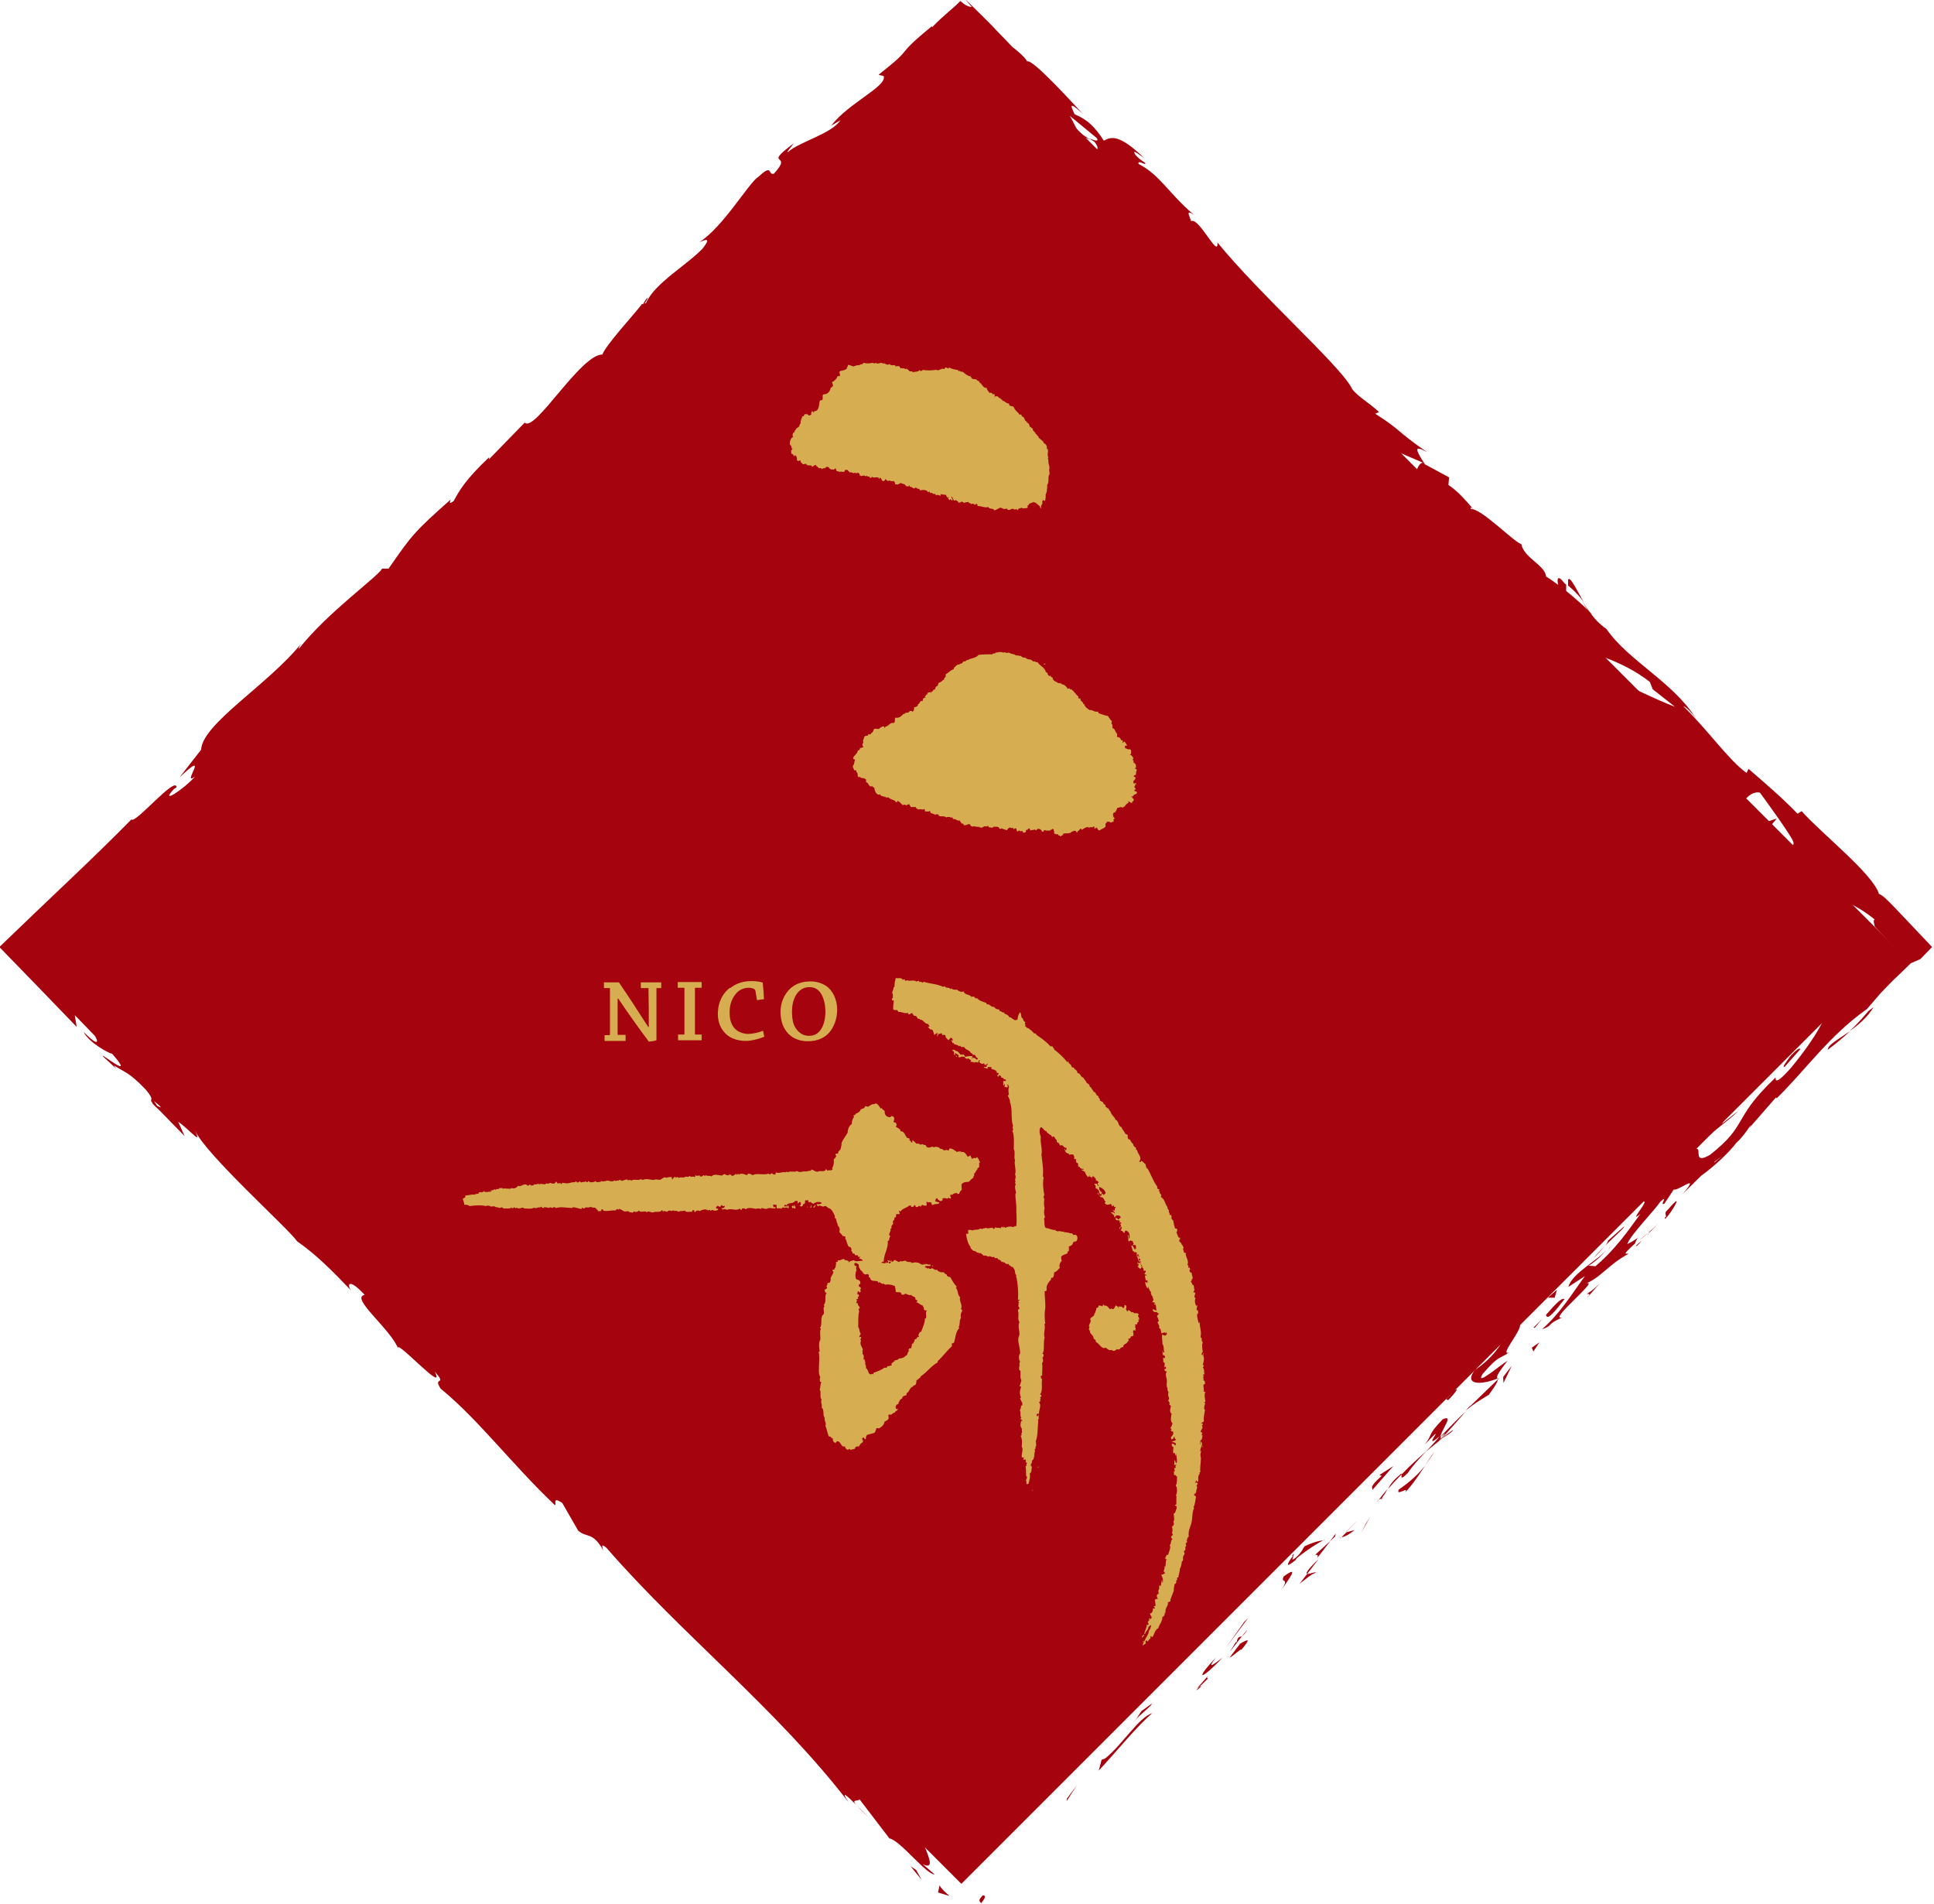 <?xml version="1.0" encoding="UTF-8"?><svg id="uuid-7b152f54-43f5-453c-840a-2c91b9bae409" xmlns="http://www.w3.org/2000/svg" viewBox="0 0 60.78 59.82"><defs><style>.uuid-790c3000-003e-4f65-a00b-a9c2971a539e,.uuid-7a72301e-4677-47a3-924e-6e1563eb1a54{fill:#d7ad52;}.uuid-139b2505-42a7-4835-bddc-7cd68cdab2c0{fill:#a5040e;}.uuid-7a72301e-4677-47a3-924e-6e1563eb1a54{fill-rule:evenodd;}</style></defs><g id="uuid-12866d9c-0ace-479a-9279-10a645c5b74c"><g><rect class="uuid-139b2505-42a7-4835-bddc-7cd68cdab2c0" x="9.43" y="9.03" width="41.56" height="41.56" transform="translate(29.93 -12.63) rotate(45)"/><g><path class="uuid-139b2505-42a7-4835-bddc-7cd68cdab2c0" d="M30.87,59.58c-.18,.17-.03,.19-.04,.23,.27-.31,0-.25,.04-.23Z"/><polygon class="uuid-139b2505-42a7-4835-bddc-7cd68cdab2c0" points="33.53 56.52 33.52 56.6 33.85 56.09 33.53 56.52"/><path class="uuid-139b2505-42a7-4835-bddc-7cd68cdab2c0" d="M36.21,53.84c-.4,.1-.95,1-1.48,1.42l-.11,.04-.09,.34c.56-.6,1.23-1.43,1.68-1.8Z"/><path class="uuid-139b2505-42a7-4835-bddc-7cd68cdab2c0" d="M37.97,52.74c-.15,.03,.26-.36-.35,.31,.04-.02,.05-.03,.08-.05,.06-.06,.14-.13,.28-.27Z"/><path class="uuid-139b2505-42a7-4835-bddc-7cd68cdab2c0" d="M37.69,53.01c-.28,.29,.23-.14,0,0h0Z"/><path class="uuid-139b2505-42a7-4835-bddc-7cd68cdab2c0" d="M38.96,51.67l-.32,.42c.11-.04,.45-.37,.35-.22,.35-.41,.24-.37-.03-.21Z"/><path class="uuid-139b2505-42a7-4835-bddc-7cd68cdab2c0" d="M39.2,51.21l-.17,.21s.1-.07,.17-.21Z"/><path class="uuid-139b2505-42a7-4835-bddc-7cd68cdab2c0" d="M38.67,51.88l.36-.46c-.08,.03-.13-.01-.17,.2-.01-.08-.05,.05-.19,.25Z"/><path class="uuid-139b2505-42a7-4835-bddc-7cd68cdab2c0" d="M38.42,52.09c-.24,.18-.53,.42-.21,0-.69,.73-.48,.73,.21,0Z"/><path class="uuid-139b2505-42a7-4835-bddc-7cd68cdab2c0" d="M36.19,53.54l-.32,.23-.19,.29c.1-.15,.58-.5,.51-.53Z"/><path class="uuid-139b2505-42a7-4835-bddc-7cd68cdab2c0" d="M41.36,49.43c0-.06-.21,.04-.28,.03l-.24,.31c.16-.12,.45-.37,.52-.34Z"/><path class="uuid-139b2505-42a7-4835-bddc-7cd68cdab2c0" d="M41.08,49.46l.36-.47c-.37,.36-.41,.45-.36,.47Z"/><polygon class="uuid-139b2505-42a7-4835-bddc-7cd68cdab2c0" points="39.1 50.97 38.54 51.76 39.23 50.84 39.1 50.97"/><polygon class="uuid-139b2505-42a7-4835-bddc-7cd68cdab2c0" points="42.93 47.87 42.77 48.18 43.07 47.65 42.93 47.87"/><path class="uuid-139b2505-42a7-4835-bddc-7cd68cdab2c0" d="M43.96,46.81c-.11,.23,.34-.13,.2,.09,.27-.29,.46-.59,.63-.85-.2,.26-.46,.5-.83,.76Z"/><path class="uuid-139b2505-42a7-4835-bddc-7cd68cdab2c0" d="M45.08,45.62c-.1,.13-.19,.28-.3,.43,.11-.14,.21-.28,.3-.43Z"/><path class="uuid-139b2505-42a7-4835-bddc-7cd68cdab2c0" d="M42.15,48.31c.05-.01,.16-.02,.42-.23l-.25,.07s-.11,.1-.16,.16Z"/><path class="uuid-139b2505-42a7-4835-bddc-7cd68cdab2c0" d="M42.3,48.15h0c.18-.18,.3-.3,.35-.35-.05,.04-.15,.15-.36,.35Z"/><path class="uuid-139b2505-42a7-4835-bddc-7cd68cdab2c0" d="M42.11,48.35l.04-.04s-.04,.01-.04,.04Z"/><path class="uuid-139b2505-42a7-4835-bddc-7cd68cdab2c0" d="M40.26,49.98c.19-.29,.64-.85,.08-.44-.11,.24,.21,0-.08,.44Z"/><path class="uuid-139b2505-42a7-4835-bddc-7cd68cdab2c0" d="M41.79,48.44l-.46,.42s.15-.03,.05,.12l.41-.53Z"/><polygon class="uuid-139b2505-42a7-4835-bddc-7cd68cdab2c0" points="41.98 48.19 41.79 48.44 41.96 48.28 41.98 48.19"/><path class="uuid-139b2505-42a7-4835-bddc-7cd68cdab2c0" d="M44.25,46.28c.15-.23,.35-.44,.58-.68-.27,.23-.54,.48-.78,.73,0,.06-.06,.22,.2-.05Z"/><path class="uuid-139b2505-42a7-4835-bddc-7cd68cdab2c0" d="M43.29,47.18l.04-.05s-.06,.04-.04,.05Z"/><polygon class="uuid-139b2505-42a7-4835-bddc-7cd68cdab2c0" points="47.12 43.31 47.06 43.33 47.07 43.35 47.12 43.31"/><path class="uuid-139b2505-42a7-4835-bddc-7cd68cdab2c0" d="M43.99,46.35c-.21,.17-.3,.3-.37,.44,.13-.15,.27-.3,.43-.46,0-.03,0-.04-.06,.02Z"/><path class="uuid-139b2505-42a7-4835-bddc-7cd68cdab2c0" d="M45.67,44.93c-.12,.08-.24,.17-.37,.28,.12-.07,.36-.22,.37-.28Z"/><path class="uuid-139b2505-42a7-4835-bddc-7cd68cdab2c0" d="M43.42,47.09l-.02,.03c.08-.04,.06-.04,.02-.03Z"/><path class="uuid-139b2505-42a7-4835-bddc-7cd68cdab2c0" d="M43.42,47.09c.08-.11,.14-.21,.19-.3-.11,.12-.2,.24-.28,.34,.03-.02,.06-.03,.09-.04Z"/><path class="uuid-139b2505-42a7-4835-bddc-7cd68cdab2c0" d="M47.23,42.03c.05,.12-.36,.69-.88,1.02-.36,.48,.19,.48,.71,.27-.02-.05-.06-.08,.32-.56-.2,.11-1.06,.85-.78,.41,.53-.61,.5-.44,.82-.67-.34,.13,.57-.88,.3-.91l-.45,.55s.11-.23-.05-.12Z"/><path class="uuid-139b2505-42a7-4835-bddc-7cd68cdab2c0" d="M46.23,44.14l-.17,.19c.22-.19,.4-.3,.73-.5,.25-.34,.28-.43,.28-.48l-.89,.86,.05-.07Z"/><path class="uuid-139b2505-42a7-4835-bddc-7cd68cdab2c0" d="M45.27,45.13c.05-.23,.43-.69,.07-.53-.51,.53-.29,.44-.56,.79,.82-.86-.19,.29,.47-.26-.15,.18-.29,.33-.43,.48,.16-.13,.32-.26,.48-.39h-.02s0,.02,0,.02h0s-.07,.03-.02,0l.02-.02s0-.05,0-.07c.26-.22,.06-.01,0,.07,0,0,0,.02,0,.02h0s.79-.89,.79-.89c-.19,.17-.41,.39-.8,.8Z"/><path class="uuid-139b2505-42a7-4835-bddc-7cd68cdab2c0" d="M40.59,48.89s.04-.01,.05,0c.04-.07,.06-.09-.05,0Z"/><path class="uuid-139b2505-42a7-4835-bddc-7cd68cdab2c0" d="M40.99,48.6c-.05,.07-.06,.16-.27,.35-.2,.15-.04-.04-.08-.07-.1,.14-.35,.49,.07,.15l.05-.07c.37-.31,.92-.63,.87-.56-.18,.02-.33,.05-.63,.19Z"/><path class="uuid-139b2505-42a7-4835-bddc-7cd68cdab2c0" d="M43.13,46.82l.66-.75-.44,.28,.07,.03c-.42,.38-.27,.35-.29,.44Z"/><polygon class="uuid-139b2505-42a7-4835-bddc-7cd68cdab2c0" points="47.24 43.27 47.25 43.46 47.51 42.92 47.24 43.27"/><polygon class="uuid-139b2505-42a7-4835-bddc-7cd68cdab2c0" points="48.14 42.35 48.19 42.47 48.38 42.18 48.14 42.35"/><path class="uuid-139b2505-42a7-4835-bddc-7cd68cdab2c0" d="M20.72,10.93l-.18,.23c.09-.1,.14-.18,.18-.23Z"/><path class="uuid-139b2505-42a7-4835-bddc-7cd68cdab2c0" d="M22.21,9.45v-.08c-.05,.09-.06,.14,0,.08Z"/><path class="uuid-139b2505-42a7-4835-bddc-7cd68cdab2c0" d="M49.77,18.92c-.22-.38-.43-.84-.49-.7v.18c.23,.19,.38,.36,.49,.52Z"/><path class="uuid-139b2505-42a7-4835-bddc-7cd68cdab2c0" d="M33.9,4.15l.06,.12c.1,.04,.2,.08,.29,.11-.11-.07-.23-.15-.35-.23Z"/><path class="uuid-139b2505-42a7-4835-bddc-7cd68cdab2c0" d="M33.31,4.32l-.34-.45c.07,.11,.18,.26,.34,.45Z"/><path class="uuid-139b2505-42a7-4835-bddc-7cd68cdab2c0" d="M12.67,19.17l-.15,.33c.38-.38,.16-.26,.15-.33Z"/><path class="uuid-139b2505-42a7-4835-bddc-7cd68cdab2c0" d="M57.44,32.99c.29-.22,.52-.41,.7-.59-.36,.26-.7,.43-.7,.59Z"/><path class="uuid-139b2505-42a7-4835-bddc-7cd68cdab2c0" d="M20.33,9.37c-.11,.14-.14,.22-.12,.23,.11-.15,.17-.24,.12-.23Z"/><path class="uuid-139b2505-42a7-4835-bddc-7cd68cdab2c0" d="M58.88,31.65c-.06,.04-.1,.08-.16,.12-.17,.2-.35,.41-.59,.63,.27-.19,.56-.43,.75-.75Z"/><path class="uuid-139b2505-42a7-4835-bddc-7cd68cdab2c0" d="M19.64,47.57l.06,.08s-.01-.04-.06-.08Z"/><path class="uuid-139b2505-42a7-4835-bddc-7cd68cdab2c0" d="M27.31,57.11c-.09-.08-.23-.22-.36-.35,.06,.07,.16,.18,.36,.35Z"/><path class="uuid-139b2505-42a7-4835-bddc-7cd68cdab2c0" d="M51.85,38.73c-.19,.2-.02,.04,0,0h0Z"/><path class="uuid-139b2505-42a7-4835-bddc-7cd68cdab2c0" d="M50.54,39.3c.03-.05,.05-.1,.03-.12,0,.04,0,.08-.03,.12Z"/><path class="uuid-139b2505-42a7-4835-bddc-7cd68cdab2c0" d="M58.94,29.18l-.02-.02c.03,.07,.03,.06,.02,.02Z"/><path class="uuid-139b2505-42a7-4835-bddc-7cd68cdab2c0" d="M51.51,38.98c.08-.06,.18-.14,.27-.22-.05,.03-.13,.1-.27,.22Z"/><path class="uuid-139b2505-42a7-4835-bddc-7cd68cdab2c0" d="M51.6,38.98c-.07,.06-.13,.11-.18,.16,0,.04,.02,.03,.18-.16Z"/><path class="uuid-139b2505-42a7-4835-bddc-7cd68cdab2c0" d="M52.11,38.45c-.11,.11-.22,.21-.32,.3,.04-.03,.07-.04,.06-.03,.06-.06,.13-.14,.26-.27Z"/><path class="uuid-139b2505-42a7-4835-bddc-7cd68cdab2c0" d="M3.57,32s.02,.03,.03,.05c.23,.16,.14,.08-.03-.05Z"/><polygon class="uuid-139b2505-42a7-4835-bddc-7cd68cdab2c0" points="43.78 14.85 43.81 14.87 43.78 14.83 43.78 14.85"/><path class="uuid-139b2505-42a7-4835-bddc-7cd68cdab2c0" d="M43.02,14.22c.41,.18,.56,.36,.76,.61l.04-.49-.8-.12Z"/><path class="uuid-139b2505-42a7-4835-bddc-7cd68cdab2c0" d="M17.17,14.53l.57-.4c-.45,.72-.92,1.1-.35,.76-.22-.36,1.86-1.92,1.64-2.28l.38-.26c-.09,.09-.09,.12-.19,.21,.76-.49,.26-.67,1.1-1.44,.3-.26,.54-.41,.38-.19l.55-.7c.19-.18,.19-.08,0,.09l.93-.98v.02c.09-.18,.33-.56,.45-.74,.28-.2-.09,.15,0,.13l.46-.6c.29-.14-.08,.37-.45,.72,.78-.21,.37-.51,1.6-1.41l-.46,.53c.48-.16,.81-.61,1.48-1.07-.19,.08-1.38,.87-.88,.23,.18-.14,.41-.34,.66-.71,.11,.1,.38-.23,.75-.61l.11,.16c.37-.45,.27-.48,.45-.79,.47-.44,.67-.43,.86-.45,.75-.71-.67,.33,.17-.55,.66-.55,1.03-1.03,1.67-1.84,.47-.38,0,.16,.2,.04l.27-.48c.09-.09,.1-.03,.1,0,.25-.34-.04-.23,.24-.59,0-.12,.17-.24,.33-.31,.11,.16,.2,.32,.29,.44,.05,.06,.08,.1,.16,.17,.1,.09,.21,.17,.32,.23,.11,.19-.16,0-.16,.11,.96,.73,.81,.64,1.65,1.19l.5,.68c-.33-.54,.34-.1,.93,.29-.11-.2-.19-.38-.26-.49l.85,.7c.07,.12-.05,.08-.24,.01,.06,.04,.12,.08,.17,.11,.23,.33,0,.26-.27,.14l-.2-.36c-.27-.11-.54-.2-.58-.08,.07,.03,.18,.12,.29,.22-.07-.03-.12-.04-.11,0,.01,.04,.12,.09,.28,.18l.03,.33,.1-.02,.92,1.11c.88,.57,1.73,.98,2.95,2.07-.4-.18-.24,.12-.39,.24-.18-.45-.95-.83-1.52-1.46,.3,.33,.17,.32,.06,.26l1.19,.94c-.13,.08,.15,.31,.38,.63,0-.42,.94,.65,1.43,1.02-.04,.1-.22,.07-.73-.48,.42,.74,1,.5,1.44,1.21-.13-.13-.19-.21-.28-.22,.37,.24,1.05,1.03,.82,.91l-.13-.13c.83,.88,2.61,2.61,2.92,2.56-.01,.03-.33,.11-.42,.09l2.14,.92c-.29,.02-.14,.91-.94,.28,.18,.23,.41,.5,.89,.88-.12-.16-.12-.57,.08-.4,.35,.7,.27,.46,.77,1.25-.18-.24,.3-.25,.62,.08-.09-.02-.21,.27-.36,.17l1.06,.58c-.25-.16-.24,.17-.12,.42-.04-.13,.71,.71,.95,.91l-.29-.4c.89,.96,1.25,.58,2.16,1.51-.16-.06-.58,.03-.14,.53,.34,.09,1.54,.36,2.45,1.08l.09,.23,.7,.55c-.57-.21-2.05-.91-2.8-1.36,.29,.4,.01,.18,.54,.69,.12,.25-.38-.18-.54-.33l1.17,1.25c.09-.2,1.07,.78,1.14,.62l-1.46-1.17c.09-.2,1.16,.36,2,1.24,.16,.27-.42,.09-.45,.16,.16,.06,.91,.72,.95,.83l-.44-.29c.42,.53,.97,.59,1.41,1.3,.19,.21,.41,.77,.53,.72-.16-.49,.28-1.05,.62-.96,.06,.08,.88,1.2,1.03,1.5,.2,.45-.79-.19-.63,.2,.05-.03,.28,.11,.37,.16,.17,.24-.21,.03,.26,.47,.22-.07,.91,.93,.34,.09,.48,.4,.44,.5,.97,1.01-.07-.26,.78,.14,1.27,.56-.07,0-.01,.16,0,.22,.22,.23,.41,.44,.59,.63-.28,.25-.52,.47-.78,.7-.26,.23-.53,.49-.84,.8-.11,.04-.56,.41-.45,.17-.1,.15-.16,.31-.42,.57-.63,.38,.56-.6,.03-.37,.05,.12-.56,.79-.88,1.21,.24,.02,.88-.83,1.2-1.26,.18,.18-.28,1.01-1.08,1.98-.66,.75-.42,.19-.52,.34-1.35,1.29-.81,1.44-2.03,2.4-.55,.32-.25-.21-.43-.19,.53-.61,.95-.81,1.33-1.2l-.53,.42c.14-.22,.5-.63,.74-.8-.47,.26-2.25,2.21-3.36,3.13-.14,.22-.41,.57-.22,.47l.31-.34c.39-.2-.48,.73-.03,.37-.37,.5-.75,1.08-1.41,1.64l-.24-.02c.05,.03,.47-.32,.61-.53-.2,.31-1.11,.76-1.22,1.2l.52-.34c-.37,.5-.77,1.17-1.35,1.67,.37-.12,.11-.14,.64-.37-.52,.14,1.39-1.37,.66-1.03,.57-.22,.75-.61,1.42-.97-.06-.03-.26,.1,.21-.33,0-.03,.04-.1,.06-.14,.01-.01,.02-.02,.03-.03l-.03,.02s.01-.03-.01,0c-.13,.09-.24,.15-.3,.17,.13-.32,.85-1.04,1.04-1.33,.29-.25-.06,.16,.13,.06l.29-.44c.13,.06,.87-.55,.29,.13l.57-.56c.39-.28,.87-.72,1.11-1.04,.29-.25,.57-.78,.41-.47l.83-.95,.03,.02c.89-.87,1.65-1.97,2.83-2.8,.14-.16,.28-.32,.44-.51,.12-.12,.24-.25,.38-.39,.17-.16,.36-.34,.56-.54l.3-.13c.11-.11,.23-.24,.37-.38-.33-.35-.73-.77-1.06-1.12-.41-.43-.48-.49-.61-.55-.19-.63-1.8-1.89-2.43-2.6l-.13,.08c-.45-.47-.93-.88-1.54-1.41l-.06,.13c-.57-.41-1.2-1.33-1.99-2.1,.09,.02,.28,.22,.4,.39-.72-1.15-2.12-1.81-2.81-2.81-.25-.18-.39-.34-.51-.51,.02,.02,.04,.04,.06,.05-.02-.02-.05-.05-.09-.09-.08-.11-.16-.23-.24-.34,.07,.11,.13,.21,.2,.3-.16-.16-.42-.39-.69-.61v-.2s-.04-.03-.06-.05c-.2-.27-.24-.14-.19,.06-.14-.1-.27-.2-.38-.26-.03-.36-.69-.58-.78-1.02-.25-.08-1.28-1.15-1.59-1.1,.02-.03-.04-.11,.09,.01-.25-.29-.5-.58-.79-.77l.02-.24-.76-.41c-.28-.44-.38-.63,.07-.38-1.01-.7-.75-.64-1.63-1.21l.12-.05c-.26-.26-.79-.56-.88-.79-.42-.74-2.86-2.9-4.2-4.54,.04,.54-.58-.81-.83-.67-.03-.15-.2-.39,.09-.2-.82-.7-1.05-1.24-1.74-1.6-.03-.15,.25,.08,.21-.03-.07-.05-.29-.19-.34-.31-.04-.11,.16,.06,.31,.16-.79-.77-1.05-.67-1.27-.55-.31-.47-.52-.66-.92-.83-.08-.19-.25-.48,.25-.02-.26-.28-1.58-1.74-1.74-1.64-.05-.12-.37-.39-.46-.45-.31-.33-.49-.5-.65-.68-.22-.22-.44-.44-.85-.84l.22,.26c-.13-.01-.24-.08-.36-.19-.21,.23-.5,.42-.89,.83v-.04c-1.29,1.06-.44,.55-1.68,1.53l.16,.04c.12,.32-1.1,.84-1.65,1.56l.29-.17c-.27,.42-1.27,.67-1.64,.99-.09,.06,.09-.15,.18-.27-1.04,.78,.02,.25-.63,.96-.2,.05-.02-.34-.49,.1-.29,.17-1.09,1.56-1.85,2.05,.19-.08,.38-.16,.11,.19-.46,.5-1.52,1.1-1.78,1.71-.08,.05-.11,.06-.13,.04-.32,.41-1.13,1.28-1.25,1.59-.69,0-2.13,2.47-2.44,2.14l-1.12,1.15v-.06c-.75,.71-.93,1.04-1.11,1.37-.19,.15-.1,0-.1-.04-1.13,1-1.22,1.12-1.95,2.17h-.2c-.18,.29-1.7,1.36-2.62,2.52,0-.02,0-.06,.07-.16-1.05,1.3-3.1,2.51-3.14,3.33l-.68,.87c1.03-.97,.02,.32,.49-.03-.37,.42-1.13,.9-.67,.4l.09-.06c-.02-.38-1.31,1.17-1.42,1.01-.62,.63-1.25,1.24-1.87,1.83-.77,.73-1.53,1.46-2.28,2.18,.83,.85,1.64,1.69,2.43,2.51l-.06-.37,.63,.65c.13,.2,.11,.35-.35-.12,.15,.33,.84,.7,.89,.68,.84,.96-.53-.17-.26,.11l.39,.36-.07-.1c.37,.24,.46,.2,1,.76,.32,.38,.08,.27,.21,.42-.01,.01,.03,.06,.21,.22l.8,.82-.2-.45c.42,.3,.76,.77,.52,.26,.33,.76,2.95,3.1,3.22,3.5,.59,.41,1.09,.91,1.69,1.54-.13-.18-.08-.41,.43,.14-.48,.09,.85,1.09,1.07,1.73-.25-.52,1.54,1.47,1.13,.68,.42,.47-.08,.13,.19,.54,1.16,.94,2.25,2.39,3.59,3.66,.06-.02-.1-.29,.23-.07l.5,.87c.28,.24,.45,.02,.79,.62-.03-.1-.09-.24,.1-.08,2.37,2.73,5.36,5.07,7.61,8-.28-.42-.04-.2,.23,.07-.16-.19,.1-.09,.11-.17l.94,1.23c.34,.06,1.17,1.15,1.42,1.13l-.37-.32c.62,.3-.29-.99-.02-1.13-.69-.33-1.08-1.62-2.18-2.2-.14-.23,.22,.09,.17-.05-.3-.13-.57-.36-1.01-.88l.08,.03c-1.36-1.32-1.85-1.98-3.29-3.54v.21c-.3-.34-.34-.44-.46-.61-.52-.22,.9,.92,.39,.75-.22-.63-2.27-2.28-2.33-2.8-.5-.5,.03,.26-.47-.24l-.07-.19-.21-.04c-.31-.34-.4-.58-.36-.65,.07,.09,.24,.21,.33,.29-.35-.5-1.22-1.17-1.34-1.33l.44,.52c-1.41-1.3-2.99-3.03-4.43-4.22l.05,.15c-1.09-.91-.75-.85-1.89-1.91l.05,.03c-.27-.17-.58-.44-.88-.75,.33,.22-.41-.63,.01-.33-1.18-.99-.61-.46-1.5-1l-.09-.24c-.32-.17-.37-.16-.94-.68,.52,.38-.23-.47,.36-.06-.98-1.32-1.88-1.54-2.16-2.31-.75-.31,.88,1.12,.53,.87,.18,.32-.6-.27-.94-.66-.36-.37-.35-.9-1.28-1.82,.09,.09,.11,.08,.2,.18-.29-.4-.75-.6-1.09-1.12-.37-.11-.54-.56-.78-.46l.89,.81c-.52-.44-1.17-.69-1.87-1.58,.1,.03,.38,.22,.56,.36-.18-.28-.48-.41-.67-.7,.24-.1,1.07,.99,1.71,1.38-.18-.32-1.1-.85-.66-.78-.6-.14-.88-.94-1.69-1.39l.14-.06c-.11-.08-.4-.28-.45-.33,.1,.02,.18,0,.36,.1-.08-.06-.14-.1-.21-.14-.03-.03-.06-.06-.08-.09-.04-.07-.06-.13-.07-.17,.09-.05,.15-.09,.17-.15-.09,.09-.15,.13-.21,.15-.03,.06-.3-.07-.25,.08-.04-.03-.08-.06-.11-.08,.1-.15,.22-.25,.32-.31,.11-.07,.14-.03,.29-.11,.27-.12,.58-.27,1.22-.97-.18,.2-.78,.65-.52,.31,.29-.25,.68-.56,.9-.67,.91-.95-.25,.04,.09-.42,.44-.19,.41-.51,.78-.96l.11,.1c1.13-1,.07-.49,1.1-1.37l-.26,.55,.46-.54v.22c.47-.63,.66-.77,1.22-1.27-.2,.05-.12-.26,.35-.73,.38-.26-.08,.28,.57-.4-.09,.21-.17,.46-.56,.66,0,.06-.08,.21-.08,.28,.42-.28,.88-.85,1.12-1.09-.1,.09-.21,.19-.28,.24l.82-1.11c.19-.11,.1,.04,.01,.19,.18-.21,.27-.39,.55-.69,0,.16,.11,.23-.26,.67l.83-1.01c.1-.03,.57-.37,.48-.22,.56-.46,1.09-1.41,1.83-2.03,.02-.05,.07-.14,.21-.29,.65-.62,1.32-1.08,1.96-1.95l.58-.28c.56-.62-.77,.39,.16-.65,.65-.74,.39-.13,.67-.34,.27-.42,.72-1.18,1.48-1.69-.18,.24-.37,.38-.56,.59Zm7.21-7.35c-.12,.16-.33,.51-.5,.55,.04-.28,.22-.35,.5-.55Zm10.39-1.76c-.14-.07-.28-.25-.43-.47,.14,.12,.29,.28,.43,.47Zm19.11,31.11v-.02c.36-.27,.24-.18,0,.02Zm-.7,.61c-.05,.08-.03,.09,0,.08,.02-.07,.16-.22,.34-.38-.07,.02-.18,.09-.35,.3Zm-48.24-2.39l-.1-.15c.32,.26,.21,.2,.1,.15Z"/><path class="uuid-139b2505-42a7-4835-bddc-7cd68cdab2c0" d="M33.38,4.3c-.02-.06-.01-.09,0-.12-.07-.04-.09-.02,0,.12Z"/><path class="uuid-139b2505-42a7-4835-bddc-7cd68cdab2c0" d="M12.7,19.11l-.02,.02s0,.03,0,.04l.03-.06Z"/><path class="uuid-139b2505-42a7-4835-bddc-7cd68cdab2c0" d="M55.94,26.98c-.12-.15-.18-.24-.21-.31-.03,.02,0,.1,.21,.31Z"/><path class="uuid-139b2505-42a7-4835-bddc-7cd68cdab2c0" d="M49.89,40.77l.39-.45c-.2,.21-.29,.26-.41,.34,.03,.01,.15-.03,.02,.1Z"/><path class="uuid-139b2505-42a7-4835-bddc-7cd68cdab2c0" d="M45.63,43.77c-.05,.07-.13,.13-.18,.2l.06,.03c.26-.26,.4-.48,.11-.24Z"/><path class="uuid-139b2505-42a7-4835-bddc-7cd68cdab2c0" d="M49.17,40.82c-.12-.05-.35,.24-.63,.55l.05-.05c.03,.21,.31-.15,.58-.5Z"/><path class="uuid-139b2505-42a7-4835-bddc-7cd68cdab2c0" d="M48.47,41.44c-.09,.09-.18,.19-.27,.27,.01,.08,.12-.1,.27-.27Z"/><path class="uuid-139b2505-42a7-4835-bddc-7cd68cdab2c0" d="M52.41,38.02c-.16,.12,.02,.2-.09,.24-.05,.26,.79-1.06,.09-.24Z"/><polygon class="uuid-139b2505-42a7-4835-bddc-7cd68cdab2c0" points="48.64 40.78 48.86 40.78 48.93 40.53 48.64 40.78"/><path class="uuid-139b2505-42a7-4835-bddc-7cd68cdab2c0" d="M51.04,38.54l-.5,.44s-.02,.08-.09,.16c.29-.29,.63-.58,.59-.6Z"/><path class="uuid-139b2505-42a7-4835-bddc-7cd68cdab2c0" d="M50.45,39.14c-.15,.15-.29,.29-.36,.39,.08-.08,.25-.26,.36-.39Z"/><polygon class="uuid-139b2505-42a7-4835-bddc-7cd68cdab2c0" points="49.25 40.1 49.41 39.99 49.75 39.66 49.25 40.1"/><path class="uuid-139b2505-42a7-4835-bddc-7cd68cdab2c0" d="M56.09,33.52l.48-.54c.02-.09-.15,.03-.32,.23-.1,.15-.27,.35-.16,.31Z"/><path class="uuid-139b2505-42a7-4835-bddc-7cd68cdab2c0" d="M54.26,34.78c.16-.12,.19-.1,.31-.14l-.12-.15-.19,.29Z"/><path class="uuid-139b2505-42a7-4835-bddc-7cd68cdab2c0" d="M55.72,33.26c.01-.09,.64-.85,0-.19-.02,.09-.5,.63,0,.19Z"/><polygon class="uuid-139b2505-42a7-4835-bddc-7cd68cdab2c0" points="55.51 25.83 55.64 25.96 55.84 25.72 55.51 25.83"/><path class="uuid-139b2505-42a7-4835-bddc-7cd68cdab2c0" d="M48.2,19.56c.55,.66,.28,.01,.76,.62,.19,.09-.39-.5-.2-.4-.42-.31-.58-.53-.56-.22Z"/><path class="uuid-139b2505-42a7-4835-bddc-7cd68cdab2c0" d="M48.76,19.78c.07,.05,.14,.1,.22,.15-.12-.09-.18-.13-.22-.15Z"/><polygon class="uuid-139b2505-42a7-4835-bddc-7cd68cdab2c0" points="28.62 58.65 28.97 59.08 28.79 58.76 28.62 58.65"/><path class="uuid-139b2505-42a7-4835-bddc-7cd68cdab2c0" d="M29.53,59.24l-.05,.23,.36,.11c-.09-.08-.28-.24-.31-.34Z"/><path class="uuid-139b2505-42a7-4835-bddc-7cd68cdab2c0" d="M25.75,6.38v-.06c-.1,.02-.19,.11-.38,.29l.38-.23Z"/><polygon class="uuid-139b2505-42a7-4835-bddc-7cd68cdab2c0" points="20.36 11.56 20.45 11.47 20.16 11.51 20.36 11.56"/><path class="uuid-139b2505-42a7-4835-bddc-7cd68cdab2c0" d="M16.08,16.15c.19-.18,.37-.42,.56-.59-.37,.42-.76,.49-.56,.59Z"/></g></g><g><path class="uuid-7a72301e-4677-47a3-924e-6e1563eb1a54" d="M32.8,20.89s0-.01,0-.02c.03,0,.03-.02,.05-.02,0,0,0,.02,0,.03-.01,0-.04,0-.04,0Z"/><path class="uuid-7a72301e-4677-47a3-924e-6e1563eb1a54" d="M29.95,25.73s-.02-.02-.02-.05c-.03,0-.03,.02-.05,.02,0-.02-.02-.02-.03-.03-.02,.02-.08-.02-.1,.02-.08-.06-.14-.02-.24-.05-.01-.02-.02-.03-.02-.05-.03,0-.04,0-.05,.01,0,0,0-.01,0-.02-.02,0-.02,0-.02,.02-.08,0-.11-.05-.17-.05-.02-.03,0-.05-.04-.07,0,.04-.09,.01-.14,.02,0-.03,0-.06-.02-.08-.05,.05-.13-.02-.18,.02-.03,0-.03-.04-.07-.03,0-.03-.02-.03-.02-.05-.05,0-.12,0-.16,0,0-.04-.04-.04-.04-.09-.04,0-.07,.03-.11,.04-.01-.04-.08-.02-.1-.01-.06-.05-.09-.11-.16-.13-.01,0-.01,.01-.01,.03-.03-.01-.02,.02-.06,0,0-.02-.01-.02,0-.03-.08-.04-.17-.06-.23-.12-.02,0-.02,.02-.04,.02-.05-.06-.19-.02-.21-.11-.1,.06-.18-.11-.18-.2-.02-.03-.05,0-.05-.05-.03,0-.04,0-.08,0-.06-.03-.06-.12-.13-.13-.01-.03,0-.04,0-.08-.01-.02-.05-.02-.06-.05-.03,.03-.05-.02-.09,0-.02-.02-.06-.05-.1-.03-.03-.05,0-.15-.06-.16,0-.02,.01-.02,0-.05-.02,0-.04,0-.07-.01,0-.05-.04-.07-.04-.13,.06-.06,.04-.12,.07-.2-.01-.02-.05,0-.06-.04,.02-.1,.13-.12,.15-.25,.04,.01,.07-.03,.07-.08,.02,.01,.06,0,.06-.02,.01,0,.01,.03,.03,.01,.02-.04-.02-.05-.02-.11,.03-.01,.04-.08,.02-.11,.04-.05,.02-.13,.09-.15,.04,.01,.04,0,.08-.02,0,0-.02,0-.01-.02,.02,0,.02-.01,.03-.01,.04,.02,.05,.01,.07-.03,0-.01,.04-.02,.05-.04,.03-.05,.01-.09,.07-.1,.04-.01,.08,.02,.13,0,.03-.04,.08-.06,.14-.08,.01,.01,.02,.04,.03,.05,.02,0,.02-.03,.03-.04,.07,0,.12-.08,.18-.11,.04,0,.07,0,.09-.01,.05-.04,0-.11,.04-.16,.12,.03,.2-.06,.26-.12,.02,0,.03,0,.04,0,0,0,.03-.04,0-.03,.06,0,.13,0,.15-.06,.04,0,.04,0,.07,0,0,.01,0,.02,0,.03,.05-.02,.08-.06,.06-.13,.03,.01,0,0,.02-.02,.04,0,.11-.02,.11-.09,.07-.02,.05-.13,.15-.1-.01-.08,.04-.11,.09-.11,0-.02-.02-.02-.03-.03,.02-.02,.05-.03,.05-.07,.02,0,.02,.01,.03,0,.02,0,0-.03,0-.04,.02,0,.03,0,.03-.03,.02,.03,.08-.03,.08,.03,.02,0,0-.03,0-.04,.05,.02,.07-.04,.09-.07,.03,.02,.07-.03,.05-.06,.02,0,.03-.03,.04-.05,0,0,.02,0,.03,0,.03-.04,.01-.07,.05-.11,.06,0,.1-.07,.16-.1,0-.04,.02-.06,.05-.08,0-.04,0-.04,0-.08,.09-.05,.15-.13,.25-.16,0,0,.02-.04,0-.04,.06-.04,.1-.12,.18-.11,.01,0,.02-.01,.01-.03,.08,.03,.09-.04,.12-.07,.07,.03,.09-.06,.14-.04,.1-.07,.25-.05,.33-.16,.13-.02,.31-.02,.44-.02,.02-.05,.09,0,.11-.06,.07,.02,.11-.04,.15,0,.01-.03,.06,0,.08,.01,.06-.04,.11,.04,.17-.01,.06,.06,.18,.04,.23,.1,.05-.02,.1,.02,.16,.01,0,.01,.02,.01,.01,.03,.04,0,.04,.01,.06,.03,.06-.03,.08,.02,.13,.04,.04,.02,.09,0,.12,.03,.01,0,.05,.04,.08,.05,.01,0,.02,0,.03-.01,.01,0,.03,.02,.04,.03,.03,0,.03-.01,.05,0,.07,.12,.22,.15,.26,.31,.02,0,.03,.03,.06,.03-.03,.06,.03,.05,.04,.1,.02,0,.03-.02,.05-.02,0,.05,.03,.05,.06,.06,0,.12,.12,.12,.18,.18,.08-.03,.12,.06,.19,.05,.03,.05,.09,.06,.1,.13,.03-.01,.02-.02,.06-.02,.01,0,.02,.03,.03,.04,.02,0,0-.02,.03-.01,.08,.06,.14,.16,.22,.23,0,.03,0,.05,.01,.06,.02,0,.04,0,.06,0-.03,.09,.1,.1,.08,.17,0,0,.02,0,.03,0,.03,.1,.1,.15,.19,.2,.01,0,.03-.01,.04-.01,.06,.03,.13,.07,.21,.05,0,.03,.02,.03,.01,.05,.1,.03,.19,.07,.3,.09,.03,.02,.02,.07,.06,.07-.02,.04,.04,.05,.06,.09,0,.03-.03,.09,.02,.11,0,.06-.01,.13,.05,.13,.04,.05,.05,.12,.1,.16,0,.04-.01,.07,0,.1,.07,0,.1,.03,.12,.09,0,.02,.03,.01,.05,.01,.01,.04,0,.05,0,.08,.03,0,.03-.03,.05-.04,.04,.02,.07,.1,.09,.12,0,.03-.06,0-.07,.02,0,.04,.03,.05,0,.06,.02,.03,.06,0,.06,.04,.03-.02,.07,.03,.08,0,.03,0,.05,.03,.06,.05-.01,.05,0,.04,0,.1-.02,0-.03,.02-.04,.04,0,.02,.02-.02,.04,0,.02,.03,.05,.05,.07,.09,0,.02-.02,.04-.02,.07,.01,0,.02,.02,.03,.02,0,.02-.01,.03-.02,.04,.04,.01,.06,.06,.09,.08-.02,.04,.03,.09-.02,.1,0,.02,0,.03,.01,.04,.01,0,.02,0,.03,0,.01,.02-.01,.03,.01,.04-.04,.03-.02,.08-.03,.13-.02,.02-.06,.02-.07,.04,0,.03,.03,.04,.06,.05,0,.05-.04,.09-.07,.11-.01,.04,.01,.04,0,.07,.04,.03,.08-.03,.1,.03-.02,0-.01,0-.04,0,0,.04-.01,.05-.03,.08,0,.03,.03,.05,.04,.07,0,.03-.05,.02-.04,.06,.03,.01,.04,.03,.08,.03,0,.02,0,.03,0,.05-.03,.03-.12,.04-.11,.08-.02,.02-.05,.02-.07,.02,0,.03,.02,.01,.04,.01-.02,.04,.02,.05,.04,.07,0,.04-.01,.08-.05,.08-.02,.02,.02,.01,0,.04-.05,.01-.07-.04-.12-.05-.02,.01,.02,.02,0,.05-.06,.03-.09,.07-.12,.12-.04,0-.05,.01-.05,.04-.05-.06-.14,0-.18,0-.01,.06-.04,.1-.07,.14-.1,0-.06,.16-.01,.18,0,.02-.02,.03-.04,.04,.02,.04,.01,.03,0,.08-.03-.02-.04,.01-.08,.02-.04-.03-.08-.04-.13-.02,0,.01,0,.01,0,.03-.04-.02-.05,.08-.03,.1-.03,.07-.13,.08-.18,.13-.02,0-.03,0-.05,0-.02-.03-.03-.07-.07-.09,0,.01-.02,.03-.03,.04-.01-.02-.01-.01-.03,0,0-.04,.02-.05-.01-.07-.03,0-.03,.02-.03,.03-.07-.03-.12,.03-.16-.01-.07,0-.13,.05-.2,.09,0-.02,0-.03-.01-.04-.06,0-.06,.08-.12,.08,.01,.03,0,.01,0,.04-.03,0-.04-.02-.05-.05-.03,0-.04,0-.05-.01-.02,.03-.09,.02-.1,.06-.1,.05-.17,.01-.25,.04,0,.01,0,.03,0,.04-.04,0-.05,.04-.1,.04,0,0,0-.02,0-.03-.03,.02-.06,0-.06-.04-.07,.02-.08,0-.13-.03,.01,0,0-.03,.02-.03,0-.02-.04-.04-.02-.07-.01-.02-.03-.04-.06-.03,0,0,0,0,0,.02-.04,0-.05,0-.05,.03-.09,0-.13,.01-.19-.02-.01,.03-.03,.06-.07,.06,0-.07-.15-.15-.17-.05-.02-.01-.06-.01-.08-.03-.02,.05-.09,0-.12,.04,0-.02-.03-.05-.01-.06-.04-.02-.07,.01-.08,.04-.02,0-.02-.01-.04,0-.02,.01,0,.02-.01,.06-.02,.01-.04,.03-.08,.03,0-.03-.03-.04-.04-.06-.02,0-.04,0-.04,.02-.01-.02-.08-.05-.09,0-.05-.01-.04-.06-.05-.1-.03,0-.06,0-.07,.03-.02-.01-.03-.03-.03-.05-.03,.02-.09,.01-.1-.01-.05,.03-.08,.04-.09,.09-.05-.02-.12-.03-.17-.06-.03,.02-.05,.02-.07,.01-.02-.09-.14-.05-.19-.06-.04,.07-.09,0-.14,.02-.01,0-.02-.02-.01-.04-.04-.02-.09,.04-.11,0-.05,.01-.08,.05-.12,.05-.02,0-.03-.03-.06,0,0,0,0-.02,0-.03-.09,.02-.16-.04-.23,0-.03-.03-.07-.05-.08-.09-.06,.01-.1,.05-.18,.04-.02-.02,0-.02-.01-.04-.02,0-.03-.02-.06-.01-.01-.04-.05-.06-.06-.1-.08,.03-.11-.05-.18-.04Z"/><path class="uuid-7a72301e-4677-47a3-924e-6e1563eb1a54" d="M29.82,15.61s-.03,.01-.05,.03c-.01-.02-.03-.05-.04-.09-.04,0-.11-.01-.16-.02-.02,0-.01,.03,0,.04-.05,.02-.1-.05-.16,0,0-.02-.01-.04-.02-.05-.03,0-.04,0-.07,0,0-.01-.02-.02-.02-.03-.03,0-.05,0-.07,0-.02-.02,0-.04-.02-.05,0,.02-.03,.02-.04,.03-.05-.09-.17-.08-.26-.06,0-.03-.02-.03-.02-.05-.03,0-.04,0-.06,0,0-.03-.08-.06-.09-.01-.06,0-.09-.07-.15-.05,0-.01,0-.03-.01-.05-.02,0-.02,.02-.03,.04-.03,0-.04-.02-.08-.01-.02-.09-.11-.06-.17-.11-.01,.04-.07,.03-.09,.06-.02,0-.04-.02-.08-.01,.01-.07-.03-.08-.05-.11-.02,.03-.1,0-.14-.01-.06,.04-.08-.03-.12-.05,0,.04-.02,.06-.07,.07-.05-.02-.04-.1-.1-.11-.02,0,0,.05-.03,.04,0-.11-.18,0-.21-.07-.02,0-.02,.03-.04,.04-.03,0-.04-.03-.06-.05-.04,.03-.08-.05-.11,0-.02,0-.02-.02-.03-.03-.04,0-.13,.04-.12,0-.02,0-.02,.02-.03,0,0-.06-.03-.07-.06-.09-.01,.03-.08,.02-.09,0-.06,.05-.11-.04-.16,0-.02-.04-.07-.05-.08-.09-.03,.01-.03,.01-.07,0-.02,.13-.12,.03-.18,.07-.02-.02-.08-.02-.1-.04,0-.04,0-.06-.03-.07-.02,.01-.03,.03-.05,.04-.03,0-.05-.03-.07,0-.02,0-.02-.04-.06-.03,0-.06-.12-.09-.13-.02-.04,.01-.08-.01-.1,.03-.02,0-.03,0-.03-.03-.03,0-.06,0-.09,0,.02-.05-.08-.03-.07-.1-.06,0-.08,.04-.13,.06,0-.03-.03-.04-.04-.05-.05,.02-.14,0-.15-.05-.04,.01-.07,.02-.11,.02,0,0,0-.02,0-.03-.04,0-.07-.06-.06-.09-.03,0-.06,0-.06,.02-.02,0-.03-.02-.06-.03,.02-.05,0-.12-.05-.16-.03,0,0,.03-.01,.04-.03-.01-.05-.03-.06-.07-.08,0-.04-.05-.06-.11,.03-.02,.03-.04,.05-.06,0-.01-.02,0-.03-.01,0-.03-.01-.1-.06-.12,0-.09,.02-.21,.11-.24-.04-.04-.02-.14,.04-.15,0-.06,.05-.08,.07-.13,.05,0,.03-.05,.08-.04-.01-.09,.06-.07,.04-.17,0,0,0-.02,.02-.01-.03-.05,.04-.09,.03-.15,.04,.02,.07-.03,.07-.06,.04-.01,.06-.01,.11,0,.01,.07,.09,.02,.11,0-.01-.05,0-.07,.02-.1,.02,.01,.04,.02,.05,.05,.02-.02,0-.03,.02-.05,.15,.01,.15-.2,.17-.32,.02-.01,.04-.04,.06-.02,.08-.03-.01-.17,.07-.19,.13,0,.19-.09,.22-.21,.03,0,.05-.03,.07-.06,0-.06-.04-.07-.02-.13,.01,0,.02,0,.03,0,.05-.05,.11-.08,.13-.17,.03,0,.03,0,.06,0,.05-.03,0-.08,0-.12,0-.03,.03-.02,.03-.05,.07,.01,.15-.03,.2-.06,0-.05,.04-.07,.04-.12,.03-.02,.06,.03,.08,0,.02,.05,.06,.02,.1,.05,.01-.03,.08-.01,.07-.04,.07,0,.13,0,.16-.04,.04,.02,.07-.01,.07-.04,.11,.03,.21,.02,.3,0,.03,.02,.07,.03,.1,0,.05,.07,.17-.04,.2,.02,.11-.02,.12,.08,.23,.02,.03,.05,.11,.04,.16,.03,0,.02,0,.02,.03,.02,0,.01-.02,0-.02,.02,.04,0,.09-.01,.14,0,0,.04,.03,.04,.04,.07,0,0,.02,0,.02-.02,.03,.02,.05,.02,.09,.01,0,.02,.02,.03,.03,.03,.02,0,.02-.02,.04-.02,0,.04,.08,.02,.05,.06,.03-.02,.03,.02,.05,.03,.04,0,.05,0,.08,0,0,.01,.01,.02,.01,.03,.07-.03,.17,0,.22-.07,.02,0,.02,.01,.02,.03,.03-.01,.08,0,.08-.04,.13,.03,.3,.02,.42,0,.09,.06,.18-.08,.25-.02,.01-.01,.03-.02,.03-.05,.05,0,.06,0,.09,.03,.02,0,.03-.03,.05-.03,.07,.05,.17,.06,.27,.08,0,.02,.02,.01,.01,.03,.01,0,.05,0,.04-.01,.02,.02,.04,.04,.09,.03,.08,.06,.16,.14,.26,.15,0,.02,.02,.03,.02,.05,.04,.05,.11,.02,.16,.05,.02,.01,.04,.06,.08,.04,0,.02,.01,.03,0,.04,.1,.04,.11,.19,.24,.18,.01,.08,.06,.11,.09,.16,.01,0,.02-.02,.04-.01,0,.02,.03,.01,.05,.02,0,.02,.01,.03,.01,.04,.02,0,.02-.02,.03-.02,.02,0,.01,.02,.03,.01,0,.03,0,.06,0,.08,.04-.04,.12-.02,.14,.04,.01,0,.03,0,.04,0,.01,.02,.02,.05,.06,.05,0,.02,0,.03,0,.03,.09,.01,.11,.09,.21,.09,0,.11,.09,.06,.15,.11,.03,.11,.13,.15,.18,.24,.02,0,.04,0,.04-.01,.02,.01,.03,.04,.04,.07,.06,0,.08,.08,.09,.11,.01,.03,.07,.04,.07,.09,.01,0,.01,0,.03,0,.02,.04,.05,.06,.05,.12,.05,0,.06,.06,.1,.06-.02,.08,.08,.09,.09,.17,.02,0,.03,.02,.03,0,0,.06,.06,.05,.06,.11,.05,.06,.14,.09,.17,.18,.08,.03,.1,.11,.09,.18,0,0,.02,0,.03,0,.02,.09-.03,.19,.02,.27-.04,0,0,.07,0,.09-.02,.09,.06,.2,.02,.3,.01,.05,.03,.14-.01,.17-.02,.08,0,.17-.02,.24,0,.02-.03,.04-.03,.07,0,.03,0,.06,0,.1,0,.02-.03,.05,0,.07-.03,.03-.02,.09-.05,.12,.01,.06,0,.15-.02,.2-.03,0-.04-.02-.06-.03-.02,0,0,.04-.03,.05,.05,.08-.08,.13-.02,.21,0,0-.01,0-.01,0-.03-.01-.04-.04-.05-.07-.07-.04-.15-.18-.26-.09-.02,0-.02-.01-.03,0,0,.02-.03,.02-.05,.03,0,.02,0,.02,0,.04-.02,0-.03,0-.04,0,0,.03,.02,.05,0,.08-.06,.02-.09,0-.14,.02,0-.01-.03,0-.03-.03-.02,.02-.06,0-.07,.04-.01,0,0-.02-.02-.02-.02,.02-.03,.04-.05,.06-.03,0-.02-.03-.03-.04-.03,0-.03,.03-.06,.03,0-.03-.04,0-.04-.04-.02,0,0,.03-.03,.02,0,0,0-.01,0-.02-.05,.02-.13,.09-.18,0-.04,.02-.05,0-.09,.02-.03-.03-.08-.03-.11-.05-.07,.03-.11,.06-.19,.09-.02-.08-.17-.03-.19-.11-.12,.04-.2-.03-.34-.03,0-.03,0-.06-.03-.07-.03,0-.02,.02-.03,.03-.05,0-.09-.06-.13-.02-.03,0-.03-.05-.08-.03,0-.02-.01-.03-.01-.04-.04,.02-.12,0-.13,.04-.03-.02-.05-.04-.09-.05-.03,.03-.06,.04-.11,.03,.02-.05-.06-.04-.07-.08-.02,0-.02,.03-.06,.02-.03-.05-.04-.1-.08-.13-.02,.04,.07,.09,.02,.13-.02,0-.02-.04-.04-.04-.02,0-.02,.02-.05,.02-.01-.02-.02-.04-.04-.05Z"/></g><g><path class="uuid-7a72301e-4677-47a3-924e-6e1563eb1a54" d="M30.01,33.03c.1-.03,.13,.08,.19,.12,.03-.04,.06,.02,.08-.02,.02,.03,.04,.05,.06,.08,.06-.02,.17-.04,.23-.01-.08,.09,.05,.12,.07,.19-.03-.01-.01,0-.04,0,0-.04-.03-.03-.03-.06-.03,.01-.1-.04-.14-.07-.03,0-.02,.02-.05,.02,0-.02-.02-.03-.05-.02,0-.03,0-.02,0-.04-.05-.04-.08,.02-.1-.03-.02,.03-.08,.05-.12,.02,.07-.05-.05-.09-.09-.12-.02,0,0,.04,0,.06-.01,0-.02,0-.03,0-.02-.05,.02-.12-.06-.13,0-.06,.1-.02,.11,.01Z"/><path class="uuid-7a72301e-4677-47a3-924e-6e1563eb1a54" d="M30.05,33.17s.03,.02,.03,.04c-.02,0-.04-.01-.03-.04Z"/><path class="uuid-7a72301e-4677-47a3-924e-6e1563eb1a54" d="M31.58,33.98s.02,.02,.02,.03c-.01,.02-.02-.01-.03,0-.02,0,0-.03,0-.04Z"/><path class="uuid-7a72301e-4677-47a3-924e-6e1563eb1a54" d="M31.6,34.02s.03,.05,.02,.07c-.03,0-.01-.04-.02-.07Z"/><path class="uuid-7a72301e-4677-47a3-924e-6e1563eb1a54" d="M31.53,34.06s.02,0,.03,0c0,.02,0,.03,0,.05-.03,0-.04-.03-.02-.05Z"/><path class="uuid-7a72301e-4677-47a3-924e-6e1563eb1a54" d="M34.17,36.93s.02,.07,0,.07c0-.03,.02-.03,0-.07Z"/><path class="uuid-7a72301e-4677-47a3-924e-6e1563eb1a54" d="M24.96,37.86s.06,.07,.03,.12c-.03,0-.03-.01-.04-.03-.01,0-.03,.01-.03,.03-.02-.02-.03-.04-.04-.07,0,0,.02,0,.02-.02,.02,0,.04,0,.05,.03,.02,0,0-.04,0-.06Z"/><path class="uuid-7a72301e-4677-47a3-924e-6e1563eb1a54" d="M25.5,37.87s0,.05,0,.08c-.02-.02-.02,0-.04,0,.01-.03,.03-.05,.03-.08Z"/><path class="uuid-7a72301e-4677-47a3-924e-6e1563eb1a54" d="M35.01,38.03s.06,.04,.03,.07c-.01,0-.03-.03-.04,0-.01-.03,.01-.05,0-.07Z"/><path class="uuid-7a72301e-4677-47a3-924e-6e1563eb1a54" d="M25.38,37.9s0,.04,0,.05c-.03-.01,0-.03,0-.05Z"/><path class="uuid-7a72301e-4677-47a3-924e-6e1563eb1a54" d="M35.71,39.45c.05,0,.05,.05,.08,.04,0,.05,.02,.09-.02,.11-.01-.07-.02-.11-.06-.15Z"/><path class="uuid-7a72301e-4677-47a3-924e-6e1563eb1a54" d="M35.83,39.58s0,.03,0,.06c-.03,0-.05,0-.05-.03,.02,0,.04,0,.04-.02Z"/><path class="uuid-7a72301e-4677-47a3-924e-6e1563eb1a54" d="M35.83,39.65s0,.03,.03,.03c0,.02-.02,.02-.02,.05-.03,0-.02,0-.04,0,0-.01,0-.01,0-.02,0-.03,.03-.02,.03-.05Z"/><path class="uuid-7a72301e-4677-47a3-924e-6e1563eb1a54" d="M29.32,39.75s0,.02,0,.05c-.03-.01-.01-.03,0-.05Z"/><path class="uuid-7a72301e-4677-47a3-924e-6e1563eb1a54" d="M35.99,40.07s.02,.02,.04,.02c0,.05,0,.11,.04,.13,0,.02-.05,.02-.06,.02,0-.05-.04-.1-.02-.17Z"/><path class="uuid-7a72301e-4677-47a3-924e-6e1563eb1a54" d="M36.05,40.29s.04,.02,.07,0c0,.03-.07,.02-.07,0Z"/><path class="uuid-7a72301e-4677-47a3-924e-6e1563eb1a54" d="M36.17,40.62s.04,.03,.05,.06c-.02-.02-.06-.01-.05-.06Z"/><path class="uuid-7a72301e-4677-47a3-924e-6e1563eb1a54" d="M36.27,40.95s.02,.02,.05,.02c0,0-.01,.02,0,.03-.02,.02-.05-.02-.05-.04Z"/><path class="uuid-7a72301e-4677-47a3-924e-6e1563eb1a54" d="M36.84,44.2s0,.05,0,.07c-.02,.02,0-.05,0-.07Z"/><path class="uuid-7a72301e-4677-47a3-924e-6e1563eb1a54" d="M36.99,45.8s.02,0,.03,0c0,0,0,.02-.02,.03,0,0-.01,0-.02,0,0-.01,0-.02,0-.03Z"/><path class="uuid-7a72301e-4677-47a3-924e-6e1563eb1a54" d="M32.34,46s.01,.06,.03,.08c0,0-.02,0-.02,0-.03,0,0-.06-.02-.08Z"/><path class="uuid-7a72301e-4677-47a3-924e-6e1563eb1a54" d="M36.97,46.63s.03,.07,0,.08c-.02-.01,0-.06,0-.08Z"/><path class="uuid-7a72301e-4677-47a3-924e-6e1563eb1a54" d="M32.46,46.87c-.04-.08,0-.08,0,0h0Z"/><path class="uuid-7a72301e-4677-47a3-924e-6e1563eb1a54" d="M36.67,49.18s0,.04,0,.05c-.02,0-.02-.04,0-.05Z"/><path class="uuid-7a72301e-4677-47a3-924e-6e1563eb1a54" d="M36.28,50.54s0,.05-.02,.04c0-.02,.01-.03,.02-.04Z"/><path class="uuid-7a72301e-4677-47a3-924e-6e1563eb1a54" d="M35.95,51.54s0,.07-.03,.07c-.02-.03,.03-.04,.03-.07Z"/><path class="uuid-7a72301e-4677-47a3-924e-6e1563eb1a54" d="M37.03,38.87s.02,.01,.02,.04c.01,0,.02-.01,.02-.03,.06,.04-.04,.08,0,.14,.02,.02,.06,.03,.06,.08,.04,.03,.06,.08,.07,.13-.01,0-.02,0-.02,0-.01,.05,.04,.08,.02,.11,0,.03,.04,.02,.06,.03,0,.16,.11,.23,.06,.37,.02,.04,.05,.05,.02,.09,0,.02,.04,0,.05,0,0,.03,0,.06,.02,.05,0,.02-.01,.02-.03,.02,.01,.04,0,.04,.02,.08,0,0,.03,0,.05,.02,0,.08,.04,.11,.03,.19-.01,0-.01,0-.03,0,.03,.03-.03,.05,0,.07,0,.02-.04,0-.03,.02,.03,.03,.06,.05,.04,.11,.01,0,0-.02,0-.03,.09,.02,.05,.11,.08,.18-.01,.01-.02,.03-.03,.05,0,0,0,.01,0,.03,.03-.02,.02,0,.05,0,.02,.07-.07,.13,.01,.17-.03,.08-.02,.16,.02,.24,0,.02,.02,0,.03-.02,.02,.05-.03,.11-.01,.17,.03-.06,.08,.1,.01,.12,0,.1,.03,.2,.05,.28,.02-.01,.02-.04,.03-.03,0,.15,.07,.32,.03,.45,0,.04,.04,.05,.05,.08,0,0-.01,0-.02,0,0,.06,.04,.08,.04,.14,0,0-.01,0-.02,0,0,.08,0,.17,.02,.25-.01,.03-.05,.06-.03,.11,.03,0,.05-.01,.04-.06,.04,.01,0,.05,0,.07,.04,.07,.03,.19-.01,.29,0,.01,.02,.02,.03,.03,0,.02-.01,.04-.03,.06,.07,.08,.02,.14,.06,.23-.02-.02-.04-.02-.05,0,0,.03,.02,.02,.02,.04-.04,.05,.01,.07-.01,.13,0,.02,.02,.02,.04,.02,0,.04,0,.05,.02,.09-.03,0-.04,.03-.06,.04,0,.1,.02,.12,.01,.22,.03,0,.04-.02,.05,0-.05,.12,0,.21,0,.32-.01,0-.02,.01-.04,0,0,.04,.05,.03,.04,.05-.04,.05-.03,.12-.04,.16,.01,0,.01,.03,.03,.03-.02,.12-.05,.26-.04,.33,0,0,0-.01,0-.02,.03,.06-.04,.09-.08,.11,0,.03,.04,0,.05,.02,0,.01,0,.02,0,.02,0,.02-.02,.02-.03,.03,.05,.08,0,.11-.04,.19,.01,.02,.03,.04,.06,.04-.02,.02-.01,.06-.03,.08,0,.01,.02,0,.03,0,0,.07-.02,.16-.07,.17,0,.04,0,.09,0,.13,.03-.02-.01-.1,.03-.1,.07,.11-.03,.17-.03,.3,0,0,.02,0,.03,0-.03,.08-.03,.14-.01,.22,0,.15-.03,.28-.02,.43,0,.02,0,.03-.03,.02,0,.02,.01,.03,.02,.03-.08,.09-.04,.17-.06,.27-.02-.03-.04,0-.05-.05-.03,0-.02,.05-.03,.09,.03,0,.02-.02,.03-.03,.02,.02,.02,.01,.04,.03,0,.03-.02,.05-.04,.07,.06,.07-.03,.14,0,.21-.04,0-.02,.05-.03,.07-.01-.07-.06,0-.03,.04,.02,0,.02,0,.03,0-.01,.01,0,.03,.02,.03-.03,.13-.03,.24-.08,.33,0,.01,0,.02,.02,.02-.07,.14-.05,.32-.09,.49-.03,.11-.11,.24-.08,.42-.05,0-.04,.09-.07,.12,.05,.04-.02,.07-.03,.11,0,0,.02,.03,.02,.03,0,.03-.03,.06-.03,.08,0,.03,.02,.1-.04,.1,.02,.02-.01,.02,0,.05,0,.02,.02,.01,.02,.03,0,.04-.04,.07-.05,.11-.01,.05,.02,.13-.04,.15,0,.05-.02,.17-.06,.22,0,.1-.04,.19-.05,.28-.02,0-.03,0-.04,0,0,.03,.01,.05,0,.09h-.03c.02,.06,0,.11-.05,.12,0,.08-.03,.13-.02,.2-.03,.08-.07,.19-.11,.29,0,.03,.01,.02,0,.05-.04,0-.05,.04-.08,.03,.03,.12-.1,.17-.07,.33-.04,0,0-.02-.02-.02,0,.06-.02,.14-.08,.15,0,.16-.1,.23-.13,.36-.1,.02-.12,.2-.19,.28-.02,0-.02-.03-.03-.04-.03,0-.03,.04-.02,.07-.04,.02-.06,.07-.09,.1-.03,0-.02-.03-.04-.03-.01,0-.02,.01-.03,.02,0,.02,.01,.04,0,.08-.02,.03-.08,.02-.08,.07-.02-.05,.02-.1,.04-.14,.04-.09,.09-.17,.13-.25,0-.03,.02-.05,.01-.08,.05-.04,.06-.11,.08-.18-.04,0-.06,.04-.09,.06,0,.1-.09,.12-.1,.21-.01,0-.02,.01-.03,0,.01,.08-.05,.08-.06,.13-.02,0,0-.05,0-.07,.04,.01,.02-.04,.06-.03,0-.11,.09-.22,.08-.32,0-.02,.02,.01,.02,.02,.02,0,.01-.03,.04-.02,0-.03-.02-.05-.03-.07,.01-.03,.04-.04,.03-.08,.02,0,0,.03,.03,.03,0-.02-.04-.07,0-.08,.03,0,0,.04,.03,.03,.08-.07-.01-.09-.02-.18,.08,0,.1-.1,.09-.15,.02-.01,.04,0,.06,0,.02-.05-.03-.03-.03-.07,.03,0,.03-.02,.06-.02-.02-.08,0-.14-.05-.2,.01,0,.01,.03,.03,.03,.01,0,0-.03,.02-.05,.02,.02,.06,0,.07,0-.04-.05-.06-.15,.02-.15,0-.04,.01-.09-.02-.1,.05-.04,.04-.1,.04-.18,.02,0,.01,.03,.03,.03,.05-.03,.02-.12,.06-.19,.03,0-.02,.07,.02,.08,.03-.1-.02-.18-.05-.25,.05,.02,.08-.04,.12-.03,0-.03-.01-.06-.05-.07,.03-.02,.02-.1,.05-.11-.02-.01-.03-.02-.02-.06,.02,0,0,.04,.02,.04,.04-.06,.01-.17,.05-.25,0-.01-.03-.02-.03,0-.03-.06,.03-.09,.03-.14,.03,0,.03,0,.05,0,.02-.09,.1-.23,.05-.31,.06-.03,.02-.16,.09-.18-.03-.03-.06-.06-.04-.11,.01,0,.01,.01,.02,.02,.01-.02,.02-.05,.03-.07-.01,0-.02-.03-.03-.03,.03-.07,.02-.14,0-.21,.06-.02,.08-.1,.04-.16,.02,0,0-.04,.03-.02,0-.08,0-.14-.02-.22,.08-.03,.06-.12,.1-.17,0-.03-.01-.03,0-.06,0-.03-.07,0-.05-.06,.07,.08,.02-.2,.05-.27,0-.03,0,.02-.03,0,.04-.07,.06-.23,.01-.32,.03-.09,.03-.18,.03-.29-.03-.01-.04-.04-.06-.06,0,0,0,.02-.03,.02,0-.05-.02-.09,0-.14,.02,0,.02,.01,.02,.03,.02-.03-.02-.07-.02-.12,.02,0,.03,0,.05,0,0-.03-.03-.09,.03-.11-.02-.02-.04,.02-.08,.02,.01-.05,.01-.11,.01-.15,.06,0,0,.09,.07,.08,.02-.07,0-.19-.02-.28-.02,0,0,.05-.03,.04,0-.02,0-.05,0-.06,0,0-.05-.02-.05,0-.03-.07,0-.14,0-.19-.05-.03-.08-.07-.04-.12,.02,0,.02,.02,.02,.03,.02-.04,.05,0,.07,.04,.08-.09-.04-.11-.11-.12,.01-.02,.07,0,.06-.04,.04,.02,.06-.01,.08-.03-.03-.02-.05-.04-.05-.09,0,0-.02,0-.02,0,0,.05-.04,.08-.08,.08,0-.03,0-.04-.02-.05,.04-.07,.11-.09,.07-.2-.02,0-.03,0-.05,0,.01-.02,0-.05-.02-.02-.02,0,.02-.05,.03-.02,0-.05-.04-.04-.03-.08,.03-.03,.04-.09,.06-.13-.08-.07-.05-.2-.03-.31-.08-.04-.04-.17-.02-.23-.02-.02-.02-.05-.05-.04,.01-.02-.01-.04,.01-.07-.02-.02-.04-.05-.05-.08,.07-.04,0-.11,0-.17,0-.04,.03-.08-.02-.14,0-.02,0-.05,0-.07-.03-.04-.03-.12-.02-.19,0,0,0,.01,0,.02,.02-.16-.08-.24,0-.35-.03-.02-.09,0-.07-.09,.04,.04,.06-.03,.03-.07-.02,0,0,.03-.03,.03-.03-.07,.05-.13-.04-.17,0-.05,0-.09-.01-.13,.03,0,.03,.01,.06,0,.02-.05-.04-.11-.06-.08-.02-.04-.01-.1-.02-.15,0-.02,.02,.04,.02,.06,.02,0,.03,0,.04,0-.03-.09,0-.19-.06-.27,.01-.09-.03-.19,0-.3,.03,.03,.06,.03,.08,.04,.04-.02,.09-.05,.04-.1-.03,0,0,.04-.03,.03,0-.02,0-.02,0-.03-.06,0-.07,.02-.11,.03-.04-.05-.01-.16-.09-.17,.04-.06-.02-.11-.04-.17,0-.02,.01-.04,.04-.04-.02-.07-.03-.11-.06-.17,.02-.02,.04-.05,.07-.07-.03-.01-.06-.01-.07-.05-.03,0-.06,0-.09,0,0-.03-.02-.03-.04-.03,0-.02,0-.04,0-.07,.04,.03,.06,.04,.12,.05-.04-.1,.02-.27-.14-.26,.01-.03,.04-.05,.04-.08,0-.04-.04-.05-.02-.1-.08-.02-.02-.16-.1-.18,.01-.07-.06-.06-.03-.12-.03,0-.03,.03-.04,.05-.05-.08-.06-.12-.07-.2,.03-.03,.04,.04,.07,.02,.01-.01,0-.05,0-.09,0-.02-.01-.02-.03-.02,0-.05-.03-.08,0-.13,0-.03-.06-.01-.06-.04,0-.05,.06-.04,.03-.1-.02-.02-.02,.02-.06,0,0-.04,0-.09-.04-.09,0-.05-.02-.07-.02-.1-.04,.02,0,.03,0,.07-.01,.02-.02,.04-.04,.06-.04,0-.02-.04-.06-.02,.01-.05-.03-.04-.03-.07,.02,0,.02,0,.03,0,0-.03,0-.05,0-.07-.03,0-.01,.03-.03,0-.01-.02,.01-.01,0-.05,.03,.02,.06,.05,.09,.08,.05-.05-.02-.08,0-.16,0-.03-.07-.02-.06-.08,.01,0,.03,0,.03,0,0-.04-.03-.02-.04-.03,.02-.03,.01-.03,0-.06-.03,0-.02,.04-.05,.03,.02-.09-.03-.15-.07-.16,.01-.02,.05-.02,.06-.04,0-.02,0-.04-.02-.04,.03-.03,0-.07-.02-.08-.03,0-.06,.02-.07,0,0-.02,.03-.02,.03-.04-.02-.02-.03-.04-.03-.08-.05,0-.08-.03-.11-.05,.02-.12,.02-.24-.1-.28-.04,0-.05,.04-.05,.08-.05-.02-.05-.08-.12-.08,.02-.05,.04-.07,.03-.13-.01,.02-.03,.03-.05,.03,0,.03,.02,.04,0,.05-.04-.02,0-.08,.03-.08,0-.04-.02-.05-.02-.09,.01,0,.02,0,.03,0,0-.04-.03-.03-.04-.06-.01,0-.01,.05,0,.04-.04,.02,0-.05-.02-.08-.05-.01-.08,.01-.12-.03,0-.03,.01-.03,0-.06,.03,.02,.06,.03,.08,.06,.04,0,.03-.05,.08-.05,.01-.1-.19-.11-.18,0-.01-.02-.05-.06-.02-.08-.05-.02-.07-.07-.12-.1,.02,0,.12,0,.12,.05,.04-.07-.02-.16,.05-.2-.01-.01-.04-.01-.06-.02,0-.07-.08-.05-.1-.09-.06,.03-.16,.05-.19-.03,0-.03,.03-.01,.03-.03-.06-.05-.06-.16-.16-.15-.02-.04-.1-.09-.1-.14,.04,0,.03,.11,.11,.1,.03,0,0-.05,.03-.06,.01,0,.03,0,.04,0,0,.01-.01,.02,0,.03,.04,0,.05-.04,.08-.06-.03-.1-.1-.15-.19-.19-.04,0,0,.06-.02,.08,.05,.02,.02,.07,.09,.08,0,.03-.02,.04-.02,.07-.05,0-.08-.06-.07-.11-.03-.03-.07-.09-.12-.08,.05-.05-.02-.12-.03-.14,.01-.01,.07,0,.09,0,0,.05,.03,.06,.05,.08,0-.04-.04-.05-.03-.11,.01,0,.02,0,.03,0-.01-.04-.04-.07-.09-.08,.01-.03-.02-.05,0-.06-.03-.01-.05-.02-.06-.06-.02,0-.03,0-.05,0-.02,0,0,.03,0,.05-.03-.01-.04-.05-.09-.04,0-.02,.02-.03,0-.04-.03,0-.01,.04-.03,.05-.06-.03-.09-.09-.11-.16-.04-.03-.08-.05-.12-.07,.02-.02,.03,0,.08,0,0-.03-.03-.01-.02-.04-.01,0-.02,.01-.02,.02-.03-.01-.04-.04-.07-.03-.02-.04-.02-.06-.06-.05,0-.01-.02-.07,0-.08-.02-.02-.03-.05-.06-.04,0-.04-.04-.09,0-.1-.02-.02-.06-.02-.08-.03,.03-.06,0-.08-.02-.13-.06,0-.09-.01-.13,.01-.02-.02,0-.02,0-.04-.12,0-.12-.1-.16-.15,.01,.02,.05,.01,.04,.05,.04,.01,.05-.09,.02-.1-.03,0,.03,.02,0,.02-.07,.01-.09-.13-.19-.07,0-.04-.03-.06-.04-.09-.06,0-.06-.04-.06-.09-.06-.02-.05-.09-.1-.11-.01,0-.02,0-.02,.02-.03-.01-.06-.03-.06-.07,0,0-.02,0-.02,.02-.02-.06-.11-.06-.12-.13-.1-.02-.09-.11-.18-.13-.06,.05-.04,.22,0,.3-.03,.16,.06,.4,.02,.57,.02,.17,.06,.4,.05,.59,0,.04-.02,.09,.02,.12-.04,.17-.01,.41,.02,.55-.01,.01-.01,.05-.03,.06,.01,.02,.02,.05,.03,.07-.01,.08-.02,.2,.01,.28-.02,.09-.03,.16,.01,.28,0,.03-.02,.03-.03,.05,.03,.11-.01,.24,.06,.3,.11,0,.17,.07,.3,.06,0,.05,.07,.02,.07,.05,.05-.04,.12,.02,.2,0,0,0,0,.02,0,.03,.06-.03,.1,.02,.15,0,0,.03,.07,.03,.09,.02,.02,.02,.04,.04,.07,.07,0,0,0-.02,.03-.02,.1,0,.1,.16,.04,.21-.06-.01-.06,.03-.1,.03,0,.09-.07,.11-.13,.13,0,.05,.01,.1,0,.13,0,.03-.03,.02-.04,.03,0,.03,0,.03,0,.05-.06,.04-.16,.05-.2,.11,0,.06,0,.09,.02,.13-.05,.04-.1,.15-.06,.22-.06,.05-.09,.12-.18,.14-.01,.07,0,.1-.04,.17-.02,0-.05,0-.07,.02,0,0,.02,.01,.02,.02-.06,.09-.13,.14-.15,.26,0,.04,.01,.08-.01,.12-.03,0-.02,.01-.05,0,0,.18,.03,.37,.02,.55-.03,.13-.02,.35,0,.48,0,0-.02,0-.03,0,.05,.12-.04,.31,.01,.43-.05,.13,.01,.44-.07,.5,0,.02,.02,.01,.03,.02,.02,.05,0,.08-.03,.12,.03,.04,.03,.15-.01,.15,.02,.16,0,.27,0,.41-.03,0-.02,0-.04,0,0,.04,0,.09,.04,.11-.03,.16,.03,.36-.06,.47,0,.02,.03,.03,.04,.04,.01,.05-.04,.03-.04,.07,0,.02,.02,.02,.02,.03-.03,0-.01,.06-.02,.09-.01,0-.02,.02-.04,.02,.09,.1,0,.24,0,.37-.05-.02-.08,0-.07,.07,.06,.01,.03-.04,.06-.04-.01,.07,.03,.14-.03,.16,0,0,.02,.02,.02,.02-.02,.17-.01,.5-.08,.65,.02,.04,0,.1,.02,.14-.05,0,0,.12-.06,.12,0,.02,.02,.03,.02,.04-.04,.09,0,.25-.1,.31,.03,.08-.1,.14,0,.19-.02,.09,0,.17-.07,.22,.03,.1-.01,.2-.04,.32-.02,0-.03,.01-.05,.01-.03-.06,0-.09-.03-.13,.02-.02,.06-.11,.01-.13-.01-.12,0-.22-.02-.31,.02,.02,0-.02,.04,0-.04-.03,0-.05,0-.09,0-.03-.01-.02-.04-.03,.03-.05,0-.05,0-.1-.01,.04-.05,0-.08,.02,0-.02,.02-.03,.03-.06-.01-.02-.05,0-.07-.02-.01-.12,.06-.24,0-.33,.01-.13,.02-.22-.03-.33,0-.02,.01-.03,.03-.03,0-.02-.01-.04-.02-.06,0,0,.01,0,.02,0,.03-.05-.02-.12,.01-.14-.07-.07-.05-.17-.02-.27,.02,0,0,.04,.02,.04,.02-.03-.01-.07-.05-.08,0-.03,.02-.02,.03-.04-.06-.06,0-.16-.05-.23,.03-.06,.04-.09,.04-.17,.02,0,0,.03,.02,.03,.06-.08-.03-.15-.05-.24,0-.03,.01,0,.03-.02-.05-.11-.05-.21,0-.33,0-.03-.03-.02-.05-.03,.03-.05,.04-.13,.06-.19-.05-.06-.02-.19-.03-.29,0-.01-.03-.02-.04-.03,0-.06,0-.07,0-.12,.01,0,.01,0,.02,0-.02-.04-.02-.11,.01-.14-.05-.07-.05-.22,0-.26,0-.16-.06-.3-.06-.45,0-.05,.03-.1,.04-.15,0-.13-.06-.27,0-.39-.08-.08,0-.24-.05-.35,0-.04,.02-.05,.05-.07,0-.03-.03-.06-.04-.08,.03-.04-.02-.07,.03-.1-.02-.02-.03-.03-.02-.07,.02,0,.03,0,.03-.02-.01-.03-.03,0-.05,0,.02-.21,0-.53-.06-.76,0-.02,.02-.01,.02-.02-.06-.02-.04-.09-.06-.15-.01-.05-.05-.07-.06-.11-.07,.02-.06-.06-.11-.04,0-.02-.02-.03-.02-.05-.06,.01-.11-.01-.13-.05-.01,0-.05-.01-.05,0,0-.02-.02-.03-.05-.02-.02-.04-.04-.07-.1-.07,0-.09-.12,0-.13-.09-.06,.05-.13-.05-.18,0-.04-.02-.1-.05-.14-.03-.04-.02-.08-.08-.12-.09,0,0-.02,.02-.02,.02,0,0-.03-.03-.05-.03-.01,0-.02,.01-.03,0,0,0,0-.02-.02-.03,0,0,0,.02,0,.02-.01,0-.01-.03-.02-.03-.04-.02-.07,0-.1-.04-.02-.03-.07-.05-.06-.1-.09-.1-.12-.27-.14-.41,.02,0,.05,0,.07,0,0-.05-.01-.08,0-.12,.05,0,.1-.01,.13,.02,.06-.05,.18,0,.25-.07,.06,.05,.07-.01,.13,0,.02,0,.02-.02,.03-.02,.08,.04,.15,0,.23,0,0,.02,.02,.02,.02,.04,.03,0,.05-.03,.06-.06,.04,.05,.12,0,.17,.04,.01-.01,.01-.04,.03-.05,.01,0,.03,0,.03,.03,.01,0,.02-.01,.02-.03,.04,0,.04,.03,.07,.03,.08-.04,.15-.05,.25-.02,.04-.03,.07-.05,.09-.02,.02-.14,0-.34,0-.51,.01-.17-.03-.34-.03-.5,0-.02,.02-.03,.02-.05,0-.06-.06-.17-.01-.26,0-.03-.03-.03-.02-.06,.03,0,0-.08,0-.09,.02-.06,.03-.11,0-.16,.05-.14-.04-.33,0-.45-.05-.11,.02-.24-.04-.35,0-.14,.02-.4-.03-.54,0,0-.02-.03-.02-.03,0,0,.02-.02,.03-.03,0-.04-.04-.1,0-.13-.09-.23,0-.53-.11-.77,0,0,.01,0,.02,0-.03-.06-.04-.13-.08-.17,.02-.01,.02-.05,.04-.05-.02-.07-.03-.16,0-.23,0-.03-.03-.04-.02-.08h-.03s.02,.08,0,.09c-.04,0-.04-.01-.09-.01,0-.04,.02-.07,0-.1-.03,0-.02,.02-.04,.02,0-.06,0-.04,0-.11,.02-.02,.03,.02,.06,0,.02,0,.02-.02,.03-.03-.03-.03-.1-.02-.1-.08-.02,.02-.02,0-.06,0,0-.02,0-.03,0-.05,0-.01-.04,0-.06-.02-.03,0,0,.05-.04,.04,0,0,0-.01-.02-.02,.02-.02,.03-.05,.05-.07-.01-.02-.03-.04-.06-.02,0-.09-.09-.11-.17-.13,0-.03-.01-.03,0-.06-.04,0-.06,0-.1,0-.03,0-.02,.05-.03,.07,0-.05-.13-.03-.11-.08,.02,0,.03,.02,.09,0,0-.03,0-.05,0-.07,.01,0,.04,.01,.04,0-.02-.05-.07,.01-.08,.02-.03,0-.03-.04-.05-.06-.03,.05-.12,0-.15-.04,0-.03,.03-.02,.03-.05,0-.01-.02,0-.03,0-.02,.02-.03,.05-.03,.07-.07-.03-.13,0-.24-.03,.02-.05,.06-.07,.06-.13,.07,.02,.1,.02,.13,.07,.01-.01,.03-.01,.04-.02,0-.04-.03-.05-.06-.06,0-.05-.04-.09-.09-.07-.02-.02-.02-.06-.07-.06-.03-.1-.17-.09-.21-.19-.03,0-.07,0-.1,0,0-.01-.02-.02-.02-.04-.03,0-.02,.02-.04,.02-.05-.07-.18-.04-.17-.11-.02,0-.02,.02-.04,0,0-.04-.02-.05-.04-.07,0-.03,.02,0,.05,0,.01-.05-.02-.07-.04-.09-.05,0-.06,.05-.09,.08-.04-.05-.1-.07-.1-.16-.02,0-.05-.03-.08,0-.02-.01-.03-.03-.03-.06-.05,0-.09,.02-.13,.04,0,.02,.01,.03,0,.06-.02-.01-.02-.04-.02-.06,0-.03,.03-.02,.03-.04-.03-.02-.1,.02-.11,.06-.03-.05-.03-.13-.08-.18-.08,.02-.09-.07-.15-.09,.02,.02,.03,0,.07,0,0-.04-.04-.04-.03-.08-.13,0-.16-.15-.27-.14,0-.04-.04-.02-.07-.03-.02-.05-.04-.1-.12-.09-.02-.03-.03-.07-.07-.09-.03,.02-.06,.06-.11,.04,.02-.02,0-.03,0-.04-.13,.03-.22-.05-.31-.03,0-.03-.03-.03-.03-.06-.05,0-.09,.01-.13-.02,0-.11,0-.14,.02-.26,0-.02-.03-.03-.06-.03,0-.03,0-.07,.03-.07-.01-.06,.02-.11-.02-.15,0-.08,.05-.11,.04-.19,.02,0,.02,0,.03,0,0-.09,.01-.22,.05-.29,.06,.03,.17-.03,.21,.06,.02,0,.03-.02,.06-.02,0,.03,.01,.03,.02,.05,.06-.02,.05,0,.09-.02,0,0,0,.02,0,.02,.09,0,.21-.03,.26,.03,0-.03,.05-.01,.08-.03,.01,.01,0,.04,.02,.04,.02-.02,.07,0,.1,.02,.02,0,0-.02,.03-.03,.2,.07,.4,.06,.61,.16,.03,0,.02-.02,.05-.02,.03,.08,.15,.02,.18,.09,.03,.01,0-.03,.03-.02,.04,.05,.13,.04,.18,.04,.03,.04,.09,.06,.15,.07,.03,0,.02-.02,.05-.02,.04,.13,.19,.08,.25,.18,.04-.03,.11-.01,.12,.04,.03,0,.04,0,.06,0,.08,.09,.17,.1,.29,.15,0,.01,0,.03,.02,.04,.11-.01,.1,.09,.22,.08,.04,.06,.08,.08,.16,.08,0,.03,.02,.03,.02,.06,.04-.03,.1,.08,.12,.02,.03,.1,.15,.06,.17,.16,.1,0,.16,.16,.27,.07,0-.09,.04-.16,.07-.22,.07,.04,.01,.17,.1,.2,0,.06,.03,.08,.07,.11,0,.04-.04,.08,.02,.08-.07,.06,.03,.06,.04,.11,.01-.01,.04-.01,.03,.02,0,0,0-.02,.03-.02,0,0,0,.02,0,.02,.06,.04,.12,.09,.16,.15,.02-.02,.07,0,.07,.04,.15,.1,.31,.21,.44,.36,.02,0,.04,0,.07,0,0,.05,.05,.05,.05,.1,.14,.11,.29,.24,.41,.4,.01,0,0-.03,.03-.02,.02,.04,.03,.08,.08,.09,.02,.04,.03,.12,.09,.09,.02,.07,.12,.08,.12,.18,.1,0,.09,.12,.18,.14,.04,.07,.09,.1,.11,.17,.04,.02,.1,.05,.1,.13,.01,0,.02,0,.03,0,.02,.06,.07,.09,.09,.15,.08,0,.07,.13,.13,.12,.01,.01,.04,.04,.02,.06,.04,.02,.05,.06,.05,.1,.03,.01,.13,.05,.11,.1,.02,.01,.04,.02,.06,.03,0,.02,0,.04,0,.06,.02,.01,.05,0,.04,.04,.02-.01,.03,.02,.04,0,.02,.02,.04,.05,.04,.08,0,.02,.02-.01,.03,0,.02,.13,.13,.18,.17,.29,.11,.03,.07,.21,.19,.23,0,.07,.09,.12,.11,.21,.03,0,.05,.03,.08,.03,0,.04-.01,.12,.03,.14,0,0,.03,0,.03,0,.04,.05,.06,.13,.11,.14,0,.07,.05,.1,.09,.13,0,.03-.01,.07,.03,.06,.02,.14,.18,.23,.07,.37,0,.02,.04,0,.04,.02,.01-.01,.02-.03,.03-.04,.06,.02,.08,.08,.13,.1,0,.04,.03,.15,.07,.15,.1,.17,.17,.39,.3,.56,0,.03,0,.03,0,.05,0,.03,.06,.02,.07,.05,0,.02-.02,.02-.03,.02,0,.02,.02,.03,.04,.03-.02,.04,.02,.09,.05,.11,0,.02-.01,.03-.02,.04,0,.01,.02,.02,.02,.04,.11,.06,.11,.21,.19,.3-.02,.06,.07,.09,.04,.16,0,.02,.03,.02,.03,.03,0,.03-.02,.02,0,.05,0,.03,.02,.01,.04,0,0,.04,.05,.07,0,.1,.03,.02,.03,.07,.07,.08,.02,.13,.03,.16,.06,.26,.07-.04,.09,.08,.04,.11Z"/><path class="uuid-7a72301e-4677-47a3-924e-6e1563eb1a54" d="M34.05,36.66s0,.07,.02,.08c.03-.03,.1-.02,.13,0,.01-.04,.01-.05,.03-.08-.06-.06-.12-.05-.17,0Z"/><path class="uuid-7a72301e-4677-47a3-924e-6e1563eb1a54" d="M34.97,37.9s.03-.04,.03-.07c-.03,.02-.04,0-.07,0,0,.03,0,.07,.03,.08Z"/><path class="uuid-7a72301e-4677-47a3-924e-6e1563eb1a54" d="M32.53,45.07s.03-.03,.03-.06c0,0-.02-.01-.04,0,0,.02-.01,.06,0,.07Z"/><path class="uuid-7a72301e-4677-47a3-924e-6e1563eb1a54" d="M37.79,45.48s.03-.04,0-.05c0,.01-.01,.04,0,.05Z"/><path class="uuid-7a72301e-4677-47a3-924e-6e1563eb1a54" d="M15.37,37.43s.13-.02,.17-.06c.01,0,.02,.02,.04,.02,0-.05,.12,0,.12-.06,.03,0,.05,.02,.07,0,.02,0,.03,.01,.03,.03,.07-.04,.14,.02,.19-.02,0,0,0,.02,0,.03,.03-.03,.07,0,.08-.04,.09,.04,.17-.01,.22-.07,.09,.06,.19-.12,.29,0,.03,0,.06-.02,.07-.04,.01,0,.03,.01,.02,.03,.06,0,.06,0,.1,0,.01,0,0-.02,0-.03,.07,0,.13,0,.14-.03,.01,.02,.04,.02,.06,.03,.03,0,0-.02,0-.03,.07,.03,.1,.01,.16,.03,.01-.03,.07-.04,.1-.02,.02-.01,.04-.02,.06-.03,.07,.03,.15,.05,.18-.04,.02,.01,.04,.03,.05,.06,.04-.01,.06-.01,.1-.01,0,.01,0,.03,.02,.03,.02,0,.01-.03,.03-.04,.03-.01,.06,.03,.07,0,.11,.05,.18-.03,.33-.02,.02,0,0-.04,.04-.02,.02,0,.02,.03,.04,.03,.04,0,.05-.03,.08-.04,0,.02,.02,.03,.03,.04,.04-.03,.1,0,.15-.04,0,0,.02,.02,.02,.03,.04,0,.05-.01,.06-.04,.05,.06,.15,.05,.22,.01,.02,0,.03,.03,.06,.03,.05-.01,.11,0,.13-.04,.06,.05,.18-.04,.25,0,.05,.02,.14,.02,.16-.02,.04,.05,.09-.02,.12,.02,.02-.05,.09-.03,.11,0,.06-.02,.11-.04,.18-.05,0,0,0,.02,0,.03,.04,0,.09-.03,.12,.01,.1-.07,.22,.02,.3-.05,.02,.02,.04,.02,.06,.03,.16-.08,.3,.05,.43-.03,.01,0,0,.02,0,.03,.02-.01,.07-.03,.08,0,.1-.01,.14-.12,.23-.07,.06-.01,.09-.03,.17-.02,.01,.03,0,.05,.02,.08,.02-.04,.04-.07,.08-.09,.02,0,.02,.03,.03,.04,0-.03,.08-.05,.08,0,.04-.04,.14-.01,.19-.02,.02-.06,.13,.02,.16-.05,.05,.06,.13,0,.16,.04,.02,0,.02-.03,.02-.06,.03,0,.07,.06,.08,0,.01,0,.04,.05,.05,0,.02,0,.01,.03,.02,.04,.06,0,.08,0,.1-.04,.02,0,.04,0,.04,.03,.02,0,.02-.02,.03-.03,.08,.04,.14,0,.19,.04,.08-.1,.23-.03,.33-.03,.02-.01,.05-.03,.07-.05,.02,.02,.07,.03,.12,.05,.03-.03,.04-.03,.09-.03,0,.04,.02,.03,.06,.04,.03-.02,.07-.03,.09-.06,.03,0,.02,.02,.03,.03,.02,0,.01-.03,.03-.03,.02,0,.04,0,.03,.02,.11-.05,.15-.02,.26,.02,.05-.09,.12-.03,.19,0,.11-.08,.34,.01,.5-.05,.01,0,.02,.01,.02,.03,.04,0,.04-.04,.08-.04,.04,.03,.04,.04,.1,.04,.03-.02,0-.04,.03-.07,.1,.05,.19-.03,.29,0,.03,0,.01-.03,.04-.02,0,.01,0,.01,0,.02,.01-.03,.05,0,.07,0,0,0,0-.01,0-.02,.07-.01,.13,0,.21,0,0,0,.03-.02,.03-.02,.04,0,.07,.03,.1,.03,.05,0,.1-.02,.16-.02,.04,0,.05,0,.1,0,0,0,0-.02,0-.02,.04,.02,.07-.01,.09,0,.01,0,.01-.03,.02-.04,.08,.02,.16,.11,.25,.05,.05,0,.21,.03,.2-.07,.02,.02,.04,.04,.05,.06,.04-.04,.13,.02,.17-.05,0,0-.01-.01-.02-.02,.04-.09,.07-.16,.05-.29,.04-.02,.05-.06,.08-.09,0-.04-.04-.04-.02-.08,.02,0,.05-.02,.07,0,0-.02,.02-.05,.02-.08,.08-.04,.09-.15,.1-.27,.05-.12,.13-.21,.19-.32,0-.11,.05-.22,.13-.27,0-.1,.02-.16,.07-.22,0-.02-.02-.03-.02-.05,.04,0,.06-.02,.07-.05,.07-.03,.14-.06,.16-.14,.05-.02,.06-.02,.11-.04,0-.02,.03-.03,.03-.06,.03,0,.04,0,.08,.02,.08-.03,.12-.1,.21-.08,.02,0,.02-.03,.03-.03,.1,.02,.12,.12,.18,.17,0,0,0-.02,.02-.02,.02,.04,.05,.06,.09,.09,0,.12,.04,.18,.16,.2,.03,0,.04-.03,.06-.04,.11,.02,.09,.1,.06,.18,.02,.02,.04,.03,.07,.03,.02,.01,0,.05,.03,.04,0,.05-.02,.06-.03,.09,.04,.01,.11,.06,.15,.1,0,.03-.02,.01,0,.04,.12-.02,.14,.14,.21,.21,.04,0,.06,.01,.08,.03,0,.02-.02,.02-.02,.03,.03,.01,.05,.04,.07,.08,0,0,.02-.01,.04,0,0-.03-.02-.03-.02-.06,.06,0,.1,.06,.14,.1,.04-.01,.11,0,.11,.03,.02-.01,.07,0,.08-.02,.03,.03,.05,.03,.1,.03,.03,.1,.1,.1,.21,.05,.02,.02,.03,0,.04,.03,.06-.05,.19-.01,.22,.05,.06-.03,.06,.03,.12,.04,.04-.02,.08-.01,.13,0,.03-.01,.01-.04,.03-.06,.12,0,.15,.07,.24,.11,.02,0,.02-.02,.03-.02,.03,.03,.1-.03,.1,.03,.1-.05,.16,.08,.2,.14,.03-.01,.06-.02,.08-.04,.03,.02,.03,.08,.06,.11,.02-.02,.06-.05,.11-.02,.02,0,.02-.02,.02-.04,.08,.02,.08,.11,.12,.16,0,.02-.01,.02-.03,.02,0,.06,.03,.15-.05,.17,0,.01,0,.03,0,.04-.04,0-.05,.1-.1,.12,0,.03-.02,.05,0,.08-.03,0-.03,.03-.03,.06-.06,.03-.1,.09-.15,.13-.1,0-.16,.01-.22,.07,0,.07-.01,.11,.01,.18-.05,.02-.07,.08-.09,.13-.02,0-.03-.01-.06,0,0-.02,0-.03,0-.04-.05,.03-.12,0-.14,.07-.03-.05-.04,.03-.07-.01-.02,.02,0,.07,.02,.1-.01,0-.02,.01-.02,.03-.04-.03-.07-.04-.1,0-.04-.02-.09-.03-.15-.01,0,.03,.01,.03,0,.06-.03,0-.03,.02-.05,.03-.05-.02-.1-.05-.12-.1-.04,0-.05,.06-.06,.1,.03,.01,.09,.03,.12,.03,.02,0,0,.03,0,.04-.11,.03-.14,.01-.22,.05,0-.03-.03-.05-.02-.08-.02-.01-.1-.02-.11,0-.02,0,0-.03-.03-.03,0,0-.01,.02-.02,.03,.02,.05,.02,.04,0,.1-.06-.01-.09,0-.12-.03-.03,.01-.04,.05-.08,.06,0-.02-.02-.02-.02-.04-.03,.03-.04,.06-.11,.05,0-.03-.02-.03-.02-.07-.02,.02-.05,.02-.05,.07-.02-.03-.02,0-.07,0-.01-.01,0-.04-.02-.05-.02,0-.02,.01-.04,0-.08,.08-.22,.09-.28,.19-.03,0-.02-.02-.03-.03-.05,.03,.02,.06,0,.11-.04,0-.05,.01-.1,0-.02,.03,0,.08-.02,.11-.04-.03-.05,.03-.04,.07-.05,.01-.06,.08-.04,.12-.02,.05-.08,.07-.05,.13,0,.02-.02,.03-.04,.04,.05,.06-.1,.17,0,.22-.02,.06-.04,.07-.04,.14-.03,0-.03,.02-.04,.02,.02,.23-.12,.39-.13,.65-.04,0-.06,0-.07,.03,.03,0,.14,.05,.14-.02,.01,0,.02,.02,.02,.03,.03,0,.05-.02,.06-.04,0-.02-.03-.02-.04-.03,.03-.03,.07,.01,.12,0-.01,.02-.03,.04-.07,.03,0,.02,0,.05,0,.06,0-.02,.04-.01,.06-.02,0-.03,0-.05,.02-.08,.02,0,0,.05,.02,.04,.03,0,.06-.01,.06-.05,.07-.03,.14,.11,.2,.03,.03,.01,.11,.01,.15-.02,.05,.04,.09,.05,.17,.05,.03,0,.03,.02,.05,.03,.06-.02,.13-.03,.19-.01,.06,.01,.09,.07,.16,.06,.03,0,.03-.04,.06,0,.01,0,.02-.01,.02-.03,.04,.02,.09,.03,.17,.04-.04,.07-.12,0-.2,.05,0,.02,.04,0,.02,.04,.04-.02,.05,.01,.07,.03,.02,0,0-.03,.03-.02,.02,.02,.08,.04,.1,0,.06,.01,.1,.08,.17,.05,.03,.07,.14,.09,.22,.08,0,.05,.05,.05,.08,.07,0,.06,.07,.08,.11,.08,.06,.1,.12,.22,.2,.29,0,.02,0,.04-.02,.05,.08,.08,.04,.21,.13,.29-.03,.14,.09,.25,.03,.36,.01,.03,.04,.04,.04,.08-.05,.05-.06,.16-.04,.22-.06,.06-.02,.18-.07,.28,0,.01,0,.02,.02,.03-.12,.11-.12,.32-.17,.46-.02,.02-.04,.02-.07,.03,0,.03,.01,.05,0,.09-.16,.14-.28,.32-.44,.46,0,.01,0,.03,0,.04-.2,.11-.33,.3-.52,.43-.02,.01-.03,.03-.03,.06-.06,0-.06,.07-.12,.07,0,.1-.01,.17-.1,.17,0,0,0,.02,0,.03-.12,.02-.11,.17-.21,.21,0,.02,0,.04,0,.06-.06,.02-.14,.03-.14,.11-.05,0-.11,.1-.12,.17-.08,.01-.12,.13-.04,.17,0,0,.01-.02,.02-.03,.03,.07-.08,.07-.09,.13-.08,0-.07,.09-.18,.06-.02,0-.01,.03-.03,.03,.01,.02,.02,.05,.02,.08-.02,.06-.07,.09-.13,.11-.02,.12-.1,.17-.18,.22-.04-.03-.07,0-.09,0,.02,.03-.03,.09-.04,.13-.08,.03-.16,.05-.24,.07-.03,.03-.04,.07-.04,.13-.03,.02-.05-.02-.06-.05-.03,0-.03,.03-.06,.02,.01,.06,.03,.07,.03,.13-.06,.02-.1,.08-.13,.14-.05-.02-.12,0-.12,.06-.04,.03-.09,.02-.13,.04-.03,0-.03-.02-.05-.03-.06,.07-.12-.01-.14-.08-.13,.05-.11-.17-.25-.16,0,.02-.03,.02-.03,.05-.07,0-.1-.06-.1-.14,0-.02-.03,0-.04,0,0-.06-.04-.05-.08-.06-.05-.09-.06-.23-.11-.33,.04-.1-.05-.17-.02-.26-.08-.07,0-.25-.1-.32,.03-.1-.04-.15,0-.25-.06-.07-.02-.14-.04-.28,0,0-.01-.01-.02-.02,.03-.1,.01-.15,.05-.24,0-.01-.02-.02-.04-.02,0-.07-.02-.09,.01-.14-.07-.13-.04-.27-.04-.41,0-.12,.02-.24-.01-.37,0-.03,.02-.02,.03-.04-.02-.1-.04-.27,.02-.36,.01-.12-.03-.26,.02-.35,0-.01-.03,0-.03-.02,.07-.11,.02-.24,.06-.36,.01-.04,.05-.06,.06-.09,.02-.06-.04-.17,.02-.23,0-.02-.02-.03-.02-.05,.1-.1,0-.27,.09-.37-.05,0-.07-.06-.06-.11,.04,0,.05-.03,.07-.04,0-.02,0-.06-.03-.06,.04-.01,.04-.07,.05-.11,.1,.03,.07-.06,.1-.09-.04-.08,.07-.15,.08-.25,0-.03-.04-.02-.03-.05,0-.02,.05-.03,.06-.02,.01-.02,.01-.08,.04-.06-.01-.07,.03-.1,.01-.18,.03-.02,.04,0,.06,0,0-.03-.01-.03,0-.06,.08,.04,.19-.1,.22,0,.05,0,.08,.01,.12,.03,0,.03-.02,.03,0,.04,.03-.04,.1-.05,.16-.07,.07,.07,.19,.01,.28,.02,0-.05-.06-.06-.11-.07,0-.04,.03-.02,.03-.05-.02-.02-.03,0-.06,0,0-.03-.01-.05-.03-.06-.03,0-.04,0-.05,.02-.03-.02-.03-.1-.09-.06-.01-.03-.01-.07-.05-.09,.02-.06,0-.13-.07-.13-.07-.06-.06-.2-.12-.26,.02-.02,0-.05,0-.07-.03,.02-.03-.02-.07,0-.03-.05-.07-.09-.11-.13,.02-.1,0-.17-.06-.21,0-.01,0-.02,.02-.02-.04-.04-.05-.12-.07-.19-.03-.02-.05-.04-.03-.08-.05-.1-.1-.25-.22-.26,0-.03-.05-.03-.06-.06-.05,0-.06,0-.09,.02-.03-.02-.09-.02-.12-.04-.02,0-.02,.02-.03,.03-.02-.02-.06-.02-.05-.07,.08,.01,.12,0,.16-.04-.1-.06-.21-.02-.27,.03-.04-.03-.06-.02-.08-.06-.02,0-.04,0-.04,.02-.03-.02-.05-.03-.04-.08,0,0-.07,.03-.09,0-.02,.03,0,.08-.02,.11-.02,0-.02,.02-.05,.02,0,.04-.02,.04-.03,.07-.04,0-.05,0-.08-.01,.04-.03,.06-.1,.01-.13-.02,0-.04,.02-.05,.04-.02,0-.02,0-.03,0,0-.03,.03-.04,0-.07-.03,0-.05,0-.08,0-.03,.1-.21,.03-.27,.14-.02,0-.01-.03-.04-.03,0,.02-.02,.03-.03,.05,0,.02,.03,0,.03,.02,.02,0,.02-.02,.03-.03,.02,0,.02,.02,.02,.03,.03,0,.03-.02,.03-.04,.05,0,.05,.1,0,.09,0-.01,0-.02,0-.03-.04,.02-.07-.01-.09,.02-.05-.04-.09,0-.12,.03-.01,0-.01-.03-.02-.04-.01,0,0,.02,0,.03-.03-.02-.05-.01-.09,0,0-.02-.02-.03-.03-.03,.01-.05,0-.06,0-.1-.03,.03-.06,0-.09,0-.03,.01,0,.05,0,.09,.03,.01,.02-.02,.04-.02,.01,.01,.03,.02,.02,.05-.09,.02-.2-.04-.28,.02-.06,0-.09-.02-.16-.03-.02,0,.01,.02,0,.03-.06,0-.1-.04-.13,0,0,0-.01-.02-.02-.02,0,0-.01,.01-.02,.02-.09-.02-.24-.06-.33,.01-.01,0-.03-.01-.02-.03-.02,0-.04,.01-.07,0-.02,0-.03,.03-.03,.05,0,0-.01-.01-.02,0-.02,0-.02-.03-.04-.04-.13,.09-.28-.03-.4,.04-.05-.03-.09-.03-.14-.01-.01-.01-.05-.03-.03-.05,.05,.03,.12-.04,.09-.07-.03,.02-.08,.02-.08-.03-.03,.02-.04,.05-.07,.07-.02-.02-.04-.03-.07-.04-.02,.01-.03,.04-.05,.05,0,.03,.02,.05,.07,.04,0,.07-.06,.05-.1,.07,0-.02-.06,0-.08-.03-.03,0-.04,.02-.05,.03-.02,0-.03-.01-.02-.03-.03,0-.04,0-.06,.02-.08-.06-.19-.03-.28,.02-.03-.04-.11-.02-.13,.03-.03,0-.03-.04-.04-.06-.01,0-.03,0-.04,0-.01,.01-.02,.03-.02,.05-.11-.01-.19,.03-.23-.04-.07,.03-.15,0-.19,.04-.05-.02-.09-.05-.14-.02,0-.03-.06-.03-.08,0-.03-.03-.13-.02-.14,.02-.03-.02-.07,0-.08-.03-.02,0-.03,.02-.06,.02,0-.02-.01-.04-.03-.04-.03,.05-.12,.06-.19,.05-.04,0-.07,.02-.1,.02-.04,0-.1-.03-.14-.03-.02,0-.03,0-.03,.03-.09-.08-.19,.03-.27-.06-.04,.06-.1,.05-.15,.03-.02,.01-.03,.04-.06,.04-.02-.02-.04-.02-.07-.01-.03-.06-.1-.03-.15-.03-.07-.01-.12-.08-.19-.08,0,0,0,.01,0,.03-.01,0-.02-.02-.03-.03-.03,.02-.06,0-.07,.05-.13-.02-.29,.04-.4,0,0-.01,0-.03,0-.04-.01,0-.01,0-.03,0-.02,.01-.03,.04-.04,.06-.03,0-.07,0-.09,0,0-.06-.07-.06-.08-.11-.06,0-.12,0-.15-.03-.07,.06-.16-.02-.2,.06-.03,0-.04-.03-.07-.03-.02,0,0,.03,0,.04-.12,0-.18-.06-.3-.05,0,0,0,.02,0,.02-.18,0-.36-.05-.51,0-.02,0-.03-.02-.06-.03-.02,0-.04,.02-.06,.03-.04-.02-.09-.03-.12,0-.06-.03-.1-.01-.14-.03-.01,0,0,.02,0,.03-.04,0-.07,0-.09-.04-.03,0-.03,.02-.04,.03-.06-.04-.12,.05-.18,0-.11,.05-.2,.03-.34,.02,0,0,0-.02,0-.02-.07-.01-.14,.06-.21,0-.01,0-.02,.02-.03,.02-.03,0-.02-.03-.04-.03-.03,0-.04,.03-.07,.03-.02,0-.02-.02-.03-.03-.04,.06-.14,.02-.23,.04-.03-.01-.04-.04-.08-.04-.02,0-.04,.02-.06,.02-.08-.04-.11,0-.17-.06-.04,.03-.05-.01-.09,.02-.04-.03-.11-.05-.17-.02-.15-.04-.36-.02-.51,0-.03-.03-.12-.05-.17-.04,0-.07-.03-.12-.05-.19,.03-.01,.05-.03,.08-.04,0-.03,0-.04,0-.06,.12-.01,.19-.04,.29-.03,.06-.04,.14,0,.15-.08,.05,0,.14,.03,.13-.04,.05,.07,.15,.02,.23,.03,.01,0,.04-.04,.02-.05Zm11.96,2.71s-.03,0-.03-.02c.03-.06-.04-.11-.08-.07-.11,0-.1-.11-.18-.14,0-.02-.02-.02,0-.04-.06,0-.04-.1-.06-.14-.02,0-.06-.07-.13-.03,0,.03,0,.06,.02,.08,.03,0,.03,0,.05,0-.02,.04-.02,.1,0,.13-.04,.08-.05,.17-.02,.28,.06,.04,.14,.02,.14,.14-.03,0,0,.05-.05,.03,0,.02,0,.05,0,.07,.04,0,.06,.03,.07,.07-.06,0,.02,.09-.03,.11-.01,0-.01,0-.03,0,0-.01,0-.03,0-.03-.02,0-.02-.01-.04,0,0,.03-.02,.05-.02,.09,.01,0,.04,0,.05,.02,.02,.07-.06,.06-.02,.13-.03,0-.03,0-.05,0-.01,.04,.02,.04,.02,.06-.03,0-.03,.07-.02,.08,0-.02,.05,0,.05,0-.04,.04,.04,.09,.05,.13,0,.03-.03,.03-.04,.05,.01,.02,.02,.05,.02,.08-.04,.14-.02,.33-.03,.48,.05,.05,.03,.16,.08,.21,0,.04-.06,.07-.04,.11,.04,0,.04-.02,.06,0,0,.02-.02,.04-.03,.07,0,.02,.02,.03,.02,.05-.06,.08,.04,.2,.06,.28-.04,.02,.01,.08-.02,.12,.07,.05,.04,.11,.04,.18,.01,.02,.03-.01,.04,0-.02,.04,.01,.06,.02,.09-.03,.01,0,.09,.02,.13-.02,0,0,.04,0,.06,.08,.04,.05,.17,.14,.19,.03,0,.05-.04,.09,0,0-.02,0-.03,0-.05,.11-.04,.24-.08,.34-.16,.04,0,.04,0,.08,0,0-.05,.05-.07,.08-.04,0-.04,.04-.02,.07-.03,0-.02,0-.04,0-.07,.04-.02,.05-.02,.07-.07,0,.01,0,.02,.02,.02,.02-.02,0-.02,0-.04,.06,0,.13-.03,.14-.06,.09,0,.17-.03,.23-.1,0,0,0,0,.02,0,.03-.06,.02-.1,.07-.14,.01-.03-.03,0-.02-.03,.02-.02,.02-.05,.05-.06,0,0,0,.02,.02,.02,.03-.03,.04-.11,.04-.15,.02-.02,.03,0,.05-.02,0-.03,.01-.07,.03-.05-.01-.04,0-.09,.06-.08,0-.05,.04-.07,.08-.07-.01-.02,0-.05-.02-.04,.01-.05,.04-.08,.05-.12,.02,.02,.02,0,.04,0,.05-.15,.11-.24,.12-.42,.01,0,.02,0,.03,0,.03-.1-.03-.18,.03-.25-.04,0-.08,0-.1-.04,.03-.07-.03-.05-.02-.11-.09-.02-.13-.09-.22-.11,.02-.01,.05-.02,.04-.06-.04,0-.08-.03-.06-.08-.04-.04-.11-.04-.13-.09-.06,.03-.15-.03-.19-.04-.03,.04-.08,.05-.13,.02,.01-.02,.02-.02,0-.04-.07-.05-.11,0-.17-.04,0-.06-.01-.12-.03-.18-.11-.04-.19-.06-.3-.04-.03-.01-.04-.04-.07-.04,0,.01,0,.03,0,.03-.03-.03-.08-.04-.11-.07-.01,0-.02,.02-.03,.03-.01-.13-.25,0-.26-.16Z"/><path class="uuid-7a72301e-4677-47a3-924e-6e1563eb1a54" d="M34.97,38.02s.03,0,.04,0c0,.02-.03,.01-.03,.03-.03,0,.02-.02,0-.02Z"/><path class="uuid-7a72301e-4677-47a3-924e-6e1563eb1a54" d="M25.61,37.94s-.04,0-.06,0c-.01-.02,.06-.03,.06-.07,0,0,.01,0,.02,0,.02,.01-.03,.03-.02,.07Z"/><path class="uuid-7a72301e-4677-47a3-924e-6e1563eb1a54" d="M35.43,38.82s.03,0,.04,0c-.01,.07,0,.1,.05,.12,0,.02,0,.03,0,.05-.03,0-.03,.02-.05,.03-.02-.07,0-.14-.04-.21Z"/><path class="uuid-7a72301e-4677-47a3-924e-6e1563eb1a54" d="M35.75,39.28s-.02,.05-.04,.07c-.02,0-.04,0-.07,0,0-.03-.01-.04-.04-.03-.01-.07-.03-.11-.05-.18,.09-.01,.08,.15,.15,.14-.03-.02-.02-.03-.02-.06,.03,0,.05,.07,.07,.05Z"/><path class="uuid-7a72301e-4677-47a3-924e-6e1563eb1a54" d="M32.63,46.1s0,0,0,0c0,0,0,0,0-.02,.02,0,0,.04,0,.05-.02,0,0-.04-.02-.03Z"/><path class="uuid-7a72301e-4677-47a3-924e-6e1563eb1a54" d="M35.46,42.07s.02,.05,0,.08c-.01,0-.01,0-.02,0-.02,.1-.14,.06-.14,.18-.05,0-.1,.03-.11,.07-.04,0-.06,.01-.1,0-.03,.05-.12,.07-.15,.02-.09,.03-.13-.03-.19-.07-.14,.06-.2-.14-.31-.18,0-.07-.03-.08-.07-.1,0-.1-.07-.13-.11-.19,0-.05-.02-.08-.04-.11,0-.03,.04-.08,0-.1,.01-.06,.05-.1,.06-.17,0-.03-.02-.02-.02-.03,0-.05,.04-.04,.03-.08,.05,.03,.04-.05,.09-.04,0-.08,.06-.09,.05-.17,0,0,.02,0,.02,0,0-.03,0-.05,0-.07,.01-.01,.02,0,.03,0,0,0,0-.02,0-.03,0,0,.02,0,.02,.02,.02-.02,.02-.05,.03-.08,.04,.02,.08,0,.1,.03,.02,0,.03-.02,.03-.05,0,0,.02,0,.02,0,.02,0,.02,.01,.02,.03,.1-.02,.13,.06,.18,.11,.01,0,.03,0,.03-.03,.02,.01,.04,.03,.07,.03,.04-.02,.06-.07,.08-.12,.04,.02,.08,.04,.09,.08,.03,0,0-.02,0-.05,.04,0,.05,.03,.08,0,0,.01,.06,.03,.07,.06,.04-.02,.04-.07,.04-.1,.08,0,.06,.07,.05,.11-.01,.05,.03,.06,.04,.1,.01-.02,.02-.04,.03-.05,.06,0,.09,.1,.15,.06,.03,.08,.14-.01,.18,.08-.07,.05,.03,.08,.01,.16-.02,0-.02,0-.03,0,0,.02,.02,.03,.02,.06-.03,.01-.06,.03-.05,.09-.04-.02-.06,.01-.08,.02,0,.02,.03,0,.03,.02,0,.03-.02,.02-.03,.04,0,.02,.03,0,.03,.03,0,.03-.02,.04,0,.07,0,.02-.05,0-.07,0-.03,.07,.03,.14-.02,.19-.03,0-.02,0-.05,0-.01,.04-.06,.11-.09,.06Z"/></g><g><path class="uuid-790c3000-003e-4f65-a00b-a9c2971a539e" d="M19.16,32.51s.01,0,.01-.01v-1.45h-.19c0-.06,0-.13,0-.18h.47c.28,.41,.64,.96,.92,1.4h.02c0-.41,0-.81-.01-1.22h-.24c0-.06,0-.13,0-.18h.36c.1,0,.2,0,.28,0,0,.06,0,.12,0,.18h-.15s0,.01,0,.02v1.62c-.06,.02-.16,.04-.24,.04-.25-.33-.61-.83-.96-1.35h-.02c0,.38,0,.76,0,1.14h.25c0,.06,0,.13,0,.19h-.39c-.09,0-.19,0-.27,0,0-.06,0-.12,0-.18h.16Z"/><path class="uuid-790c3000-003e-4f65-a00b-a9c2971a539e" d="M21.3,31.04c0-.06,0-.12,0-.18h.75c0,.06,0,.12,0,.18h-.21s0,.01,0,.02v1.45s.21,0,.21,0c0,.06,0,.12,0,.18-.1,0-.25,0-.37,0s-.26,0-.37,0c0-.06,0-.12,0-.18h.19s.01-.01,.01-.02v-1.45h-.2Z"/><path class="uuid-790c3000-003e-4f65-a00b-a9c2971a539e" d="M22.95,31.05c.19-.16,.44-.22,.66-.22,.16,0,.3,.02,.36,.05,.02,.17,.03,.35,.04,.52-.07,0-.14,.02-.22,.03l-.05-.3s-.01-.03-.02-.04c-.05-.03-.11-.05-.19-.05-.13,0-.27,.05-.37,.15-.14,.15-.23,.35-.23,.61s.05,.4,.17,.53c.1,.1,.26,.16,.41,.16s.36-.05,.47-.1c.01,.06,.03,.14,.04,.19-.2,.08-.42,.13-.58,.13-.2,0-.41-.05-.57-.17-.18-.14-.31-.37-.31-.67,0-.4,.17-.67,.38-.83Z"/><path class="uuid-790c3000-003e-4f65-a00b-a9c2971a539e" d="M24.78,32.49c-.16-.17-.25-.39-.25-.69,0-.37,.18-.66,.4-.81,.17-.11,.34-.15,.55-.15,.17,0,.34,.05,.48,.14,.21,.14,.35,.43,.35,.75,0,.28-.1,.57-.29,.76-.16,.15-.36,.23-.64,.23-.25,0-.46-.09-.6-.23Zm.99-.1c.1-.13,.17-.32,.17-.6,0-.25-.06-.46-.16-.6-.09-.12-.2-.17-.34-.17s-.25,.05-.34,.14c-.11,.11-.21,.32-.21,.62s.05,.47,.18,.61c.1,.11,.22,.16,.35,.16s.25-.04,.34-.15Z"/></g></g></svg>